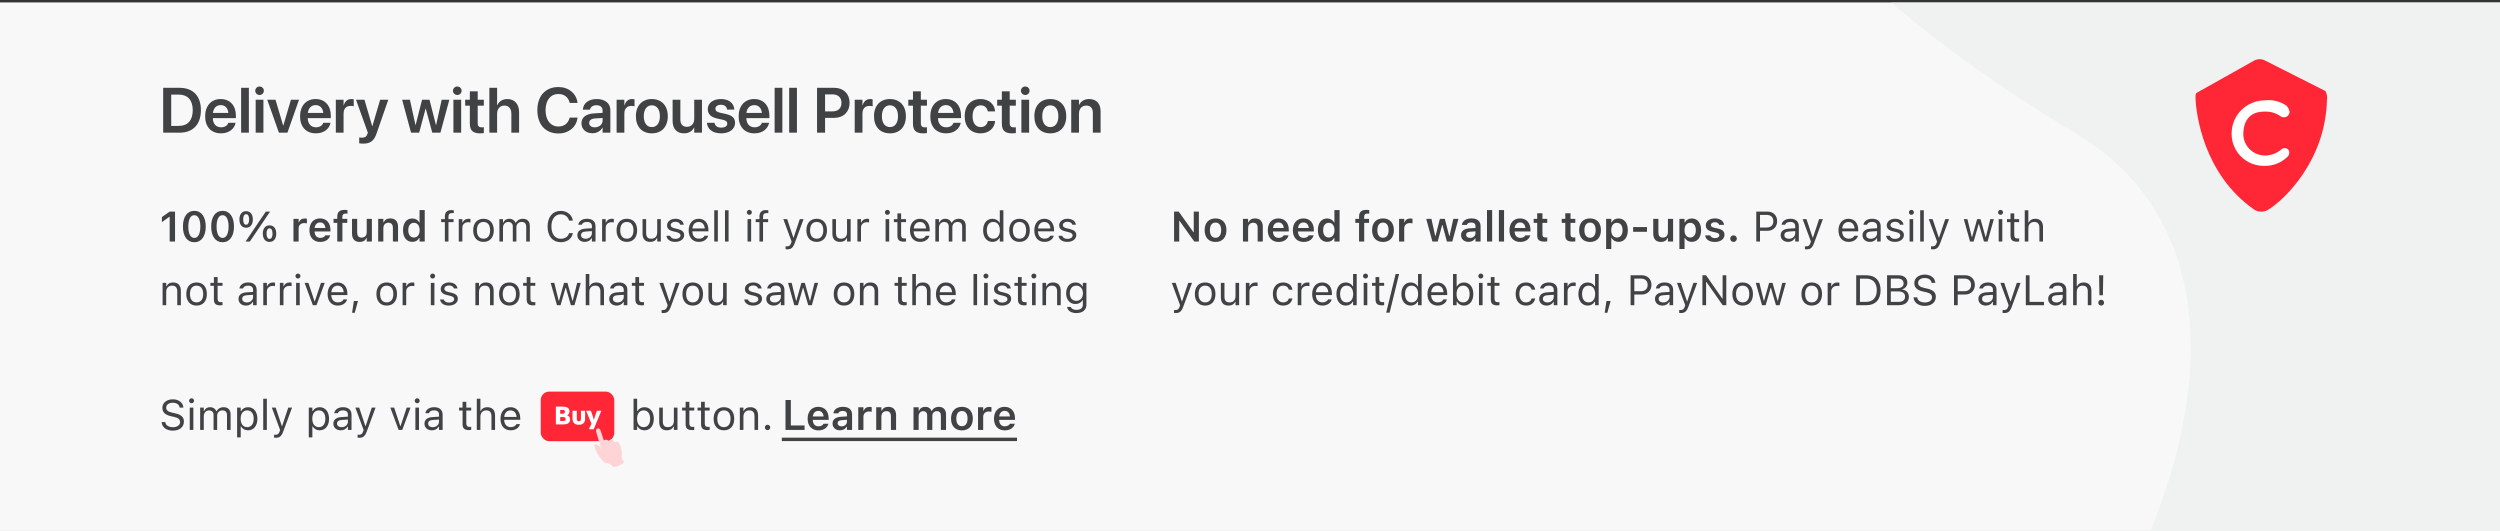 <svg width="942" height="200" viewBox="0 0 942 200" fill="none" xmlns="http://www.w3.org/2000/svg">
<rect x="0" y="0" width="942" height="200" fill="#333333" stroke="none"/>
<g clip-path="url(#clip0_2523_205884)">
<rect width="942" height="199" transform="translate(0 0.998)" fill="#F8F8F9"/>
<rect y="-20.001" width="942" height="316" fill="#F8F8F9"/>
<path d="M782.5 50.498C637.743 -36.498 607.573 -126.668 657.873 -214.838L1201.99 -25.892L837.026 448.262L684.18 336.321C786.956 295.112 884 111.498 782.5 50.498Z" fill="#F0F1F1"/>
<path d="M61.488 49.998H67.664C72.727 49.998 75.703 46.857 75.703 41.502V41.478C75.703 36.135 72.703 33.088 67.664 33.088H61.488V49.998ZM64.512 47.443V35.643H67.348C70.711 35.643 72.621 37.717 72.621 41.49V41.514C72.621 45.369 70.746 47.443 67.348 47.443H64.512ZM83.273 50.244C86.519 50.244 88.348 48.322 88.734 46.412L88.769 46.283H86.039L86.016 46.365C85.734 47.197 84.785 47.971 83.332 47.971C81.434 47.971 80.238 46.682 80.191 44.502H88.887V43.565C88.887 39.815 86.684 37.318 83.133 37.318C79.582 37.318 77.297 39.897 77.297 43.81V43.822C77.297 47.772 79.547 50.244 83.273 50.244ZM83.168 39.603C84.715 39.603 85.84 40.588 86.051 42.557H80.227C80.461 40.647 81.621 39.603 83.168 39.603ZM90.856 49.998H93.773V33.088H90.856V49.998ZM97.805 35.795C98.719 35.795 99.422 35.068 99.422 34.201C99.422 33.31 98.719 32.596 97.805 32.596C96.891 32.596 96.176 33.31 96.176 34.201C96.176 35.068 96.891 35.795 97.805 35.795ZM96.34 49.998H99.258V37.576H96.34V49.998ZM105.094 49.998H108.305L112.676 37.576H109.629L106.758 47.291H106.688L103.805 37.576H100.699L105.094 49.998ZM119.039 50.244C122.285 50.244 124.113 48.322 124.5 46.412L124.535 46.283H121.805L121.781 46.365C121.5 47.197 120.551 47.971 119.098 47.971C117.199 47.971 116.004 46.682 115.957 44.502H124.652V43.565C124.652 39.815 122.449 37.318 118.898 37.318C115.348 37.318 113.062 39.897 113.062 43.81V43.822C113.062 47.772 115.312 50.244 119.039 50.244ZM118.934 39.603C120.48 39.603 121.605 40.588 121.816 42.557H115.992C116.227 40.647 117.387 39.603 118.934 39.603ZM126.539 49.998H129.457V42.791C129.457 40.951 130.453 39.908 132.105 39.908C132.598 39.908 133.043 39.978 133.289 40.072V37.435C133.066 37.377 132.727 37.318 132.363 37.318C130.934 37.318 129.902 38.221 129.516 39.721H129.457V37.576H126.539V49.998ZM136.852 54.123C139.441 54.123 140.895 53.15 141.844 50.42L146.309 37.576H143.238L140.32 47.514H140.238L137.332 37.576H134.145L138.609 50.01L138.434 50.514C138.059 51.557 137.438 51.873 136.324 51.873C135.914 51.873 135.574 51.815 135.352 51.768V53.994C135.703 54.053 136.289 54.123 136.852 54.123ZM154.887 49.998H157.934L160.371 40.916H160.43L162.879 49.998H165.949L169.312 37.576H166.43L164.332 47.115H164.262L161.836 37.576H159.035L156.609 47.115H156.551L154.453 37.576H151.523L154.887 49.998ZM172.312 35.795C173.227 35.795 173.93 35.068 173.93 34.201C173.93 33.31 173.227 32.596 172.312 32.596C171.398 32.596 170.684 33.31 170.684 34.201C170.684 35.068 171.398 35.795 172.312 35.795ZM170.848 49.998H173.766V37.576H170.848V49.998ZM180.867 50.244C181.453 50.244 181.969 50.185 182.309 50.139V47.947C182.109 47.959 181.887 47.994 181.605 47.994C180.539 47.994 180 47.607 180 46.389V39.826H182.309V37.576H180V34.424H177.035V37.576H175.277V39.826H177.035V46.635C177.035 49.19 178.266 50.244 180.867 50.244ZM184.395 49.998H187.312V42.838C187.312 41.033 188.391 39.779 190.043 39.779C191.719 39.779 192.68 40.928 192.68 42.838V49.998H195.598V42.264C195.598 39.264 193.887 37.318 191.215 37.318C189.352 37.318 188.027 38.174 187.383 39.662H187.312V33.088H184.395V49.998ZM210.41 50.291C214.301 50.291 217.172 47.889 217.605 44.42L217.629 44.303H214.664L214.629 44.42C214.078 46.506 212.566 47.666 210.41 47.666C207.469 47.666 205.57 45.299 205.57 41.537V41.525C205.57 37.775 207.457 35.42 210.41 35.42C212.613 35.42 214.102 36.627 214.594 38.56L214.652 38.783H217.617L217.605 38.666C217.16 35.221 214.301 32.795 210.41 32.795C205.559 32.795 202.477 36.123 202.477 41.525V41.537C202.477 46.94 205.547 50.291 210.41 50.291ZM223.254 50.209C224.895 50.209 226.277 49.389 226.992 48.088H227.062V49.998H229.98V41.455C229.98 38.959 227.977 37.318 224.871 37.318C221.719 37.318 219.809 38.971 219.633 41.174L219.621 41.315H222.328L222.352 41.209C222.539 40.295 223.383 39.65 224.766 39.65C226.242 39.65 227.062 40.412 227.062 41.666V42.522L223.816 42.721C220.805 42.908 219.094 44.232 219.094 46.435V46.459C219.094 48.674 220.77 50.209 223.254 50.209ZM222 46.342V46.33C222 45.346 222.785 44.725 224.227 44.631L227.062 44.455V45.393C227.062 46.869 225.797 47.982 224.121 47.982C222.844 47.982 222 47.361 222 46.342ZM232.336 49.998H235.254V42.791C235.254 40.951 236.25 39.908 237.902 39.908C238.395 39.908 238.84 39.978 239.086 40.072V37.435C238.863 37.377 238.523 37.318 238.16 37.318C236.73 37.318 235.699 38.221 235.312 39.721H235.254V37.576H232.336V49.998ZM245.613 50.244C249.258 50.244 251.625 47.818 251.625 43.787V43.764C251.625 39.756 249.223 37.318 245.602 37.318C241.992 37.318 239.602 39.779 239.602 43.764V43.787C239.602 47.807 241.957 50.244 245.613 50.244ZM245.625 47.889C243.762 47.889 242.578 46.4 242.578 43.787V43.764C242.578 41.185 243.785 39.685 245.602 39.685C247.453 39.685 248.648 41.174 248.648 43.764V43.787C248.648 46.389 247.465 47.889 245.625 47.889ZM257.73 50.244C259.605 50.244 260.883 49.377 261.527 48.053H261.586V49.998H264.504V37.576H261.586V44.772C261.586 46.576 260.52 47.783 258.844 47.783C257.18 47.783 256.359 46.787 256.359 45.029V37.576H253.441V45.603C253.441 48.486 255 50.244 257.73 50.244ZM271.758 50.244C274.805 50.244 276.973 48.674 276.973 46.33V46.318C276.973 44.514 275.977 43.506 273.41 42.932L271.336 42.475C270.047 42.182 269.566 41.713 269.566 40.998V40.986C269.566 40.072 270.375 39.475 271.664 39.475C273.023 39.475 273.82 40.201 273.949 41.197L273.961 41.291H276.68L276.668 41.162C276.562 39.018 274.758 37.318 271.664 37.318C268.664 37.318 266.684 38.853 266.684 41.127V41.139C266.684 42.978 267.879 44.139 270.258 44.666L272.32 45.123C273.609 45.416 274.043 45.838 274.043 46.588V46.6C274.043 47.514 273.188 48.088 271.77 48.088C270.293 48.088 269.484 47.455 269.262 46.389L269.238 46.283H266.367L266.379 46.389C266.637 48.697 268.5 50.244 271.758 50.244ZM284.297 50.244C287.543 50.244 289.371 48.322 289.758 46.412L289.793 46.283H287.062L287.039 46.365C286.758 47.197 285.809 47.971 284.355 47.971C282.457 47.971 281.262 46.682 281.215 44.502H289.91V43.565C289.91 39.815 287.707 37.318 284.156 37.318C280.605 37.318 278.32 39.897 278.32 43.81V43.822C278.32 47.772 280.57 50.244 284.297 50.244ZM284.191 39.603C285.738 39.603 286.863 40.588 287.074 42.557H281.25C281.484 40.647 282.645 39.603 284.191 39.603ZM291.879 49.998H294.797V33.088H291.879V49.998ZM297.363 49.998H300.281V33.088H297.363V49.998ZM307.863 49.998H310.887V44.408H314.379C317.801 44.408 320.133 42.135 320.133 38.76V38.736C320.133 35.35 317.801 33.088 314.379 33.088H307.863V49.998ZM313.629 35.56C315.797 35.56 317.062 36.721 317.062 38.748V38.772C317.062 40.799 315.797 41.971 313.629 41.971H310.887V35.56H313.629ZM322.055 49.998H324.973V42.791C324.973 40.951 325.969 39.908 327.621 39.908C328.113 39.908 328.559 39.978 328.805 40.072V37.435C328.582 37.377 328.242 37.318 327.879 37.318C326.449 37.318 325.418 38.221 325.031 39.721H324.973V37.576H322.055V49.998ZM335.332 50.244C338.977 50.244 341.344 47.818 341.344 43.787V43.764C341.344 39.756 338.941 37.318 335.32 37.318C331.711 37.318 329.32 39.779 329.32 43.764V43.787C329.32 47.807 331.676 50.244 335.332 50.244ZM335.344 47.889C333.48 47.889 332.297 46.4 332.297 43.787V43.764C332.297 41.185 333.504 39.685 335.32 39.685C337.172 39.685 338.367 41.174 338.367 43.764V43.787C338.367 46.389 337.184 47.889 335.344 47.889ZM347.836 50.244C348.422 50.244 348.938 50.185 349.277 50.139V47.947C349.078 47.959 348.855 47.994 348.574 47.994C347.508 47.994 346.969 47.607 346.969 46.389V39.826H349.277V37.576H346.969V34.424H344.004V37.576H342.246V39.826H344.004V46.635C344.004 49.19 345.234 50.244 347.836 50.244ZM356.508 50.244C359.754 50.244 361.582 48.322 361.969 46.412L362.004 46.283H359.273L359.25 46.365C358.969 47.197 358.02 47.971 356.566 47.971C354.668 47.971 353.473 46.682 353.426 44.502H362.121V43.565C362.121 39.815 359.918 37.318 356.367 37.318C352.816 37.318 350.531 39.897 350.531 43.81V43.822C350.531 47.772 352.781 50.244 356.508 50.244ZM356.402 39.603C357.949 39.603 359.074 40.588 359.285 42.557H353.461C353.695 40.647 354.855 39.603 356.402 39.603ZM369.492 50.244C372.633 50.244 374.73 48.275 374.953 45.685L374.965 45.603H372.211L372.188 45.709C371.918 47.01 370.98 47.889 369.504 47.889C367.664 47.889 366.469 46.389 366.469 43.799V43.787C366.469 41.244 367.652 39.685 369.492 39.685C371.039 39.685 371.93 40.658 372.176 41.865L372.199 41.971H374.953L374.941 41.877C374.766 39.393 372.727 37.318 369.457 37.318C365.836 37.318 363.492 39.803 363.492 43.764V43.775C363.492 47.76 365.801 50.244 369.492 50.244ZM381.328 50.244C381.914 50.244 382.43 50.185 382.77 50.139V47.947C382.57 47.959 382.348 47.994 382.066 47.994C381 47.994 380.461 47.607 380.461 46.389V39.826H382.77V37.576H380.461V34.424H377.496V37.576H375.738V39.826H377.496V46.635C377.496 49.19 378.727 50.244 381.328 50.244ZM386.32 35.795C387.234 35.795 387.938 35.068 387.938 34.201C387.938 33.31 387.234 32.596 386.32 32.596C385.406 32.596 384.691 33.31 384.691 34.201C384.691 35.068 385.406 35.795 386.32 35.795ZM384.855 49.998H387.773V37.576H384.855V49.998ZM395.754 50.244C399.398 50.244 401.766 47.818 401.766 43.787V43.764C401.766 39.756 399.363 37.318 395.742 37.318C392.133 37.318 389.742 39.779 389.742 43.764V43.787C389.742 47.807 392.098 50.244 395.754 50.244ZM395.766 47.889C393.902 47.889 392.719 46.4 392.719 43.787V43.764C392.719 41.185 393.926 39.685 395.742 39.685C397.594 39.685 398.789 41.174 398.789 43.764V43.787C398.789 46.389 397.605 47.889 395.766 47.889ZM403.641 49.998H406.559V42.791C406.559 40.998 407.625 39.779 409.301 39.779C410.965 39.779 411.785 40.775 411.785 42.545V49.998H414.703V41.959C414.703 39.076 413.145 37.318 410.414 37.318C408.527 37.318 407.262 38.185 406.617 39.522H406.559V37.576H403.641V49.998Z" fill="#414244"/>
<path d="M63.938 90.998H65.953V79.725H63.945L61 81.795V83.693L63.805 81.709H63.938V90.998ZM73.219 91.279C75.898 91.279 77.523 89.006 77.523 85.365V85.35C77.523 81.709 75.898 79.443 73.219 79.443C70.539 79.443 68.93 81.709 68.93 85.35V85.365C68.93 89.006 70.539 91.279 73.219 91.279ZM73.219 89.647C71.781 89.647 70.961 88.037 70.961 85.365V85.35C70.961 82.678 71.781 81.084 73.219 81.084C74.656 81.084 75.492 82.678 75.492 85.35V85.365C75.492 88.037 74.656 89.647 73.219 89.647ZM83.859 91.279C86.539 91.279 88.164 89.006 88.164 85.365V85.35C88.164 81.709 86.539 79.443 83.859 79.443C81.18 79.443 79.57 81.709 79.57 85.35V85.365C79.57 89.006 81.18 91.279 83.859 91.279ZM83.859 89.647C82.422 89.647 81.602 88.037 81.602 85.365V85.35C81.602 82.678 82.422 81.084 83.859 81.084C85.297 81.084 86.133 82.678 86.133 85.35V85.365C86.133 88.037 85.297 89.647 83.859 89.647ZM92.742 85.811C94.312 85.811 95.273 84.615 95.273 82.693V82.686C95.273 80.764 94.312 79.568 92.742 79.568C91.164 79.568 90.211 80.764 90.211 82.686V82.693C90.211 84.615 91.164 85.811 92.742 85.811ZM94.148 90.998L101.766 79.725H100.156L92.539 90.998H94.148ZM92.742 84.678C92.023 84.678 91.625 83.951 91.625 82.693V82.686C91.625 81.42 92.023 80.701 92.742 80.701C93.453 80.701 93.867 81.42 93.867 82.686V82.693C93.867 83.951 93.453 84.678 92.742 84.678ZM101.562 91.154C103.133 91.154 104.094 89.951 104.094 88.029V88.022C104.094 86.1 103.133 84.912 101.562 84.912C99.984 84.912 99.023 86.1 99.023 88.022V88.029C99.023 89.951 99.984 91.154 101.562 91.154ZM101.562 90.022C100.844 90.022 100.438 89.295 100.438 88.029V88.022C100.438 86.764 100.844 86.045 101.562 86.045C102.273 86.045 102.688 86.764 102.688 88.022V88.029C102.688 89.295 102.273 90.022 101.562 90.022ZM110.578 90.998H112.523V86.037C112.523 84.818 113.375 84.045 114.672 84.045C115.008 84.045 115.328 84.092 115.641 84.154V82.412C115.453 82.357 115.148 82.318 114.852 82.318C113.727 82.318 112.945 82.857 112.656 83.772H112.523V82.459H110.578V90.998ZM120.672 91.17C122.992 91.17 124.133 89.834 124.406 88.732L124.43 88.662H122.578L122.555 88.717C122.367 89.107 121.766 89.639 120.711 89.639C119.391 89.639 118.562 88.748 118.539 87.217H124.508V86.576C124.508 83.998 123.008 82.295 120.578 82.295C118.148 82.295 116.594 84.053 116.594 86.74V86.748C116.594 89.467 118.133 91.17 120.672 91.17ZM120.602 83.818C121.688 83.818 122.477 84.514 122.609 85.912H118.555C118.703 84.553 119.516 83.818 120.602 83.818ZM127.078 90.998H129.023V83.967H130.844V82.459H128.992V81.725C128.992 80.912 129.344 80.475 130.258 80.475C130.531 80.475 130.773 80.49 130.922 80.514V79.154C130.609 79.1 130.258 79.076 129.844 79.076C127.945 79.076 127.078 79.912 127.078 81.615V82.459H125.68V83.967H127.078V90.998ZM135.547 91.17C136.781 91.17 137.648 90.615 138.047 89.701H138.18V90.998H140.125V82.459H138.18V87.436C138.18 88.717 137.508 89.529 136.25 89.529C135.078 89.529 134.586 88.857 134.586 87.537V82.459H132.641V87.982C132.641 90.014 133.625 91.17 135.547 91.17ZM142.5 90.998H144.445V86.022C144.445 84.74 145.164 83.928 146.32 83.928C147.5 83.928 148.039 84.6 148.039 85.928V90.998H149.984V85.475C149.984 83.443 148.945 82.295 147.039 82.295C145.805 82.295 144.984 82.85 144.578 83.764H144.445V82.459H142.5V90.998ZM155.359 91.139C156.562 91.139 157.484 90.592 157.953 89.662H158.086V90.998H160.039V79.154H158.086V83.818H157.953C157.508 82.897 156.531 82.318 155.359 82.318C153.195 82.318 151.859 84.006 151.859 86.725V86.74C151.859 89.443 153.219 91.139 155.359 91.139ZM155.969 89.498C154.641 89.498 153.836 88.459 153.836 86.74V86.725C153.836 85.006 154.648 83.959 155.969 83.959C157.289 83.959 158.117 85.014 158.117 86.725V86.74C158.117 88.451 157.297 89.498 155.969 89.498ZM167.625 90.998H168.984V83.701H170.898V82.576H168.984V81.678C168.984 80.756 169.375 80.279 170.344 80.279C170.586 80.279 170.812 80.287 170.977 80.318V79.232C170.695 79.178 170.398 79.154 170.07 79.154C168.469 79.154 167.625 79.959 167.625 81.639V82.576H166.227V83.701H167.625V90.998ZM172.859 90.998H174.219V85.779C174.219 84.545 175.141 83.725 176.438 83.725C176.734 83.725 176.992 83.756 177.273 83.803V82.482C177.141 82.459 176.852 82.428 176.594 82.428C175.453 82.428 174.664 82.943 174.344 83.826H174.219V82.576H172.859V90.998ZM182.18 91.147C184.578 91.147 186.062 89.49 186.062 86.795V86.779C186.062 84.076 184.578 82.428 182.18 82.428C179.781 82.428 178.297 84.076 178.297 86.779V86.795C178.297 89.49 179.781 91.147 182.18 91.147ZM182.18 89.943C180.586 89.943 179.688 88.779 179.688 86.795V86.779C179.688 84.787 180.586 83.631 182.18 83.631C183.773 83.631 184.672 84.787 184.672 86.779V86.795C184.672 88.779 183.773 89.943 182.18 89.943ZM188.172 90.998H189.531V85.779C189.531 84.592 190.367 83.631 191.469 83.631C192.531 83.631 193.219 84.279 193.219 85.279V90.998H194.578V85.584C194.578 84.514 195.352 83.631 196.523 83.631C197.711 83.631 198.281 84.248 198.281 85.49V90.998H199.641V85.178C199.641 83.412 198.68 82.428 196.961 82.428C195.797 82.428 194.836 83.014 194.383 83.904H194.258C193.867 83.029 193.07 82.428 191.93 82.428C190.828 82.428 190.031 82.951 189.656 83.857H189.531V82.576H188.172V90.998ZM211.305 91.264C213.703 91.264 215.484 89.928 215.859 87.865V87.85H214.438L214.422 87.865C214.07 89.162 212.875 89.967 211.305 89.967C209.133 89.967 207.773 88.193 207.773 85.373V85.357C207.773 82.537 209.133 80.756 211.297 80.756C212.852 80.756 214.055 81.67 214.43 83.115L214.438 83.131H215.852L215.859 83.115C215.523 80.951 213.672 79.459 211.297 79.459C208.234 79.459 206.328 81.725 206.328 85.357V85.373C206.328 88.998 208.242 91.264 211.305 91.264ZM220.359 91.147C221.492 91.147 222.375 90.654 222.906 89.756H223.031V90.998H224.391V85.232C224.391 83.482 223.242 82.428 221.188 82.428C219.391 82.428 218.109 83.318 217.891 84.639L217.883 84.686H219.242L219.25 84.662C219.469 84.006 220.133 83.631 221.141 83.631C222.398 83.631 223.031 84.193 223.031 85.232V85.998L220.617 86.147C218.656 86.264 217.547 87.131 217.547 88.631V88.647C217.547 90.178 218.758 91.147 220.359 91.147ZM218.938 88.615V88.6C218.938 87.764 219.5 87.311 220.781 87.232L223.031 87.092V87.857C223.031 89.061 222.023 89.967 220.641 89.967C219.664 89.967 218.938 89.467 218.938 88.615ZM226.875 90.998H228.234V85.779C228.234 84.545 229.156 83.725 230.453 83.725C230.75 83.725 231.008 83.756 231.289 83.803V82.482C231.156 82.459 230.867 82.428 230.609 82.428C229.469 82.428 228.68 82.943 228.359 83.826H228.234V82.576H226.875V90.998ZM236.195 91.147C238.594 91.147 240.078 89.49 240.078 86.795V86.779C240.078 84.076 238.594 82.428 236.195 82.428C233.797 82.428 232.312 84.076 232.312 86.779V86.795C232.312 89.49 233.797 91.147 236.195 91.147ZM236.195 89.943C234.602 89.943 233.703 88.779 233.703 86.795V86.779C233.703 84.787 234.602 83.631 236.195 83.631C237.789 83.631 238.688 84.787 238.688 86.779V86.795C238.688 88.779 237.789 89.943 236.195 89.943ZM245.008 91.147C246.242 91.147 247.094 90.639 247.508 89.74H247.633V90.998H248.992V82.576H247.633V87.561C247.633 89.037 246.844 89.943 245.359 89.943C244.016 89.943 243.469 89.217 243.469 87.701V82.576H242.109V88.029C242.109 90.022 243.094 91.147 245.008 91.147ZM254.422 91.147C256.336 91.147 257.797 90.107 257.797 88.607V88.592C257.797 87.389 257.031 86.701 255.445 86.318L254.148 86.006C253.156 85.764 252.734 85.404 252.734 84.834V84.818C252.734 84.076 253.469 83.561 254.469 83.561C255.484 83.561 256.141 84.022 256.32 84.686H257.656C257.469 83.311 256.242 82.428 254.477 82.428C252.688 82.428 251.344 83.482 251.344 84.881V84.889C251.344 86.1 252.055 86.787 253.633 87.162L254.938 87.475C255.977 87.725 256.406 88.123 256.406 88.693V88.709C256.406 89.475 255.602 90.014 254.469 90.014C253.391 90.014 252.719 89.553 252.492 88.85H251.102C251.258 90.24 252.547 91.147 254.422 91.147ZM263.344 91.147C265.328 91.147 266.531 90.022 266.82 88.881L266.836 88.818H265.477L265.445 88.889C265.219 89.397 264.516 89.936 263.375 89.936C261.875 89.936 260.914 88.92 260.875 87.178H266.938V86.647C266.938 84.131 265.547 82.428 263.258 82.428C260.969 82.428 259.484 84.209 259.484 86.811V86.818C259.484 89.459 260.938 91.147 263.344 91.147ZM263.25 83.639C264.492 83.639 265.414 84.428 265.555 86.092H260.898C261.047 84.49 262 83.639 263.25 83.639ZM269.125 90.998H270.484V79.232H269.125V90.998ZM273.172 90.998H274.531V79.232H273.172V90.998ZM282.359 80.951C282.875 80.951 283.297 80.529 283.297 80.014C283.297 79.498 282.875 79.076 282.359 79.076C281.844 79.076 281.422 79.498 281.422 80.014C281.422 80.529 281.844 80.951 282.359 80.951ZM281.672 90.998H283.031V82.576H281.672V90.998ZM286.156 90.998H287.516V83.701H289.43V82.576H287.516V81.678C287.516 80.756 287.906 80.279 288.875 80.279C289.117 80.279 289.344 80.287 289.508 80.318V79.232C289.227 79.178 288.93 79.154 288.602 79.154C287 79.154 286.156 79.959 286.156 81.639V82.576H284.758V83.701H286.156V90.998ZM296.609 93.951C298.102 93.951 298.797 93.404 299.492 91.514L302.781 82.576H301.352L299.047 89.506H298.922L296.609 82.576H295.156L298.273 91.006L298.117 91.506C297.812 92.475 297.344 92.826 296.57 92.826C296.383 92.826 296.172 92.818 296.008 92.787V93.904C296.195 93.936 296.43 93.951 296.609 93.951ZM307.727 91.147C310.125 91.147 311.609 89.49 311.609 86.795V86.779C311.609 84.076 310.125 82.428 307.727 82.428C305.328 82.428 303.844 84.076 303.844 86.779V86.795C303.844 89.49 305.328 91.147 307.727 91.147ZM307.727 89.943C306.133 89.943 305.234 88.779 305.234 86.795V86.779C305.234 84.787 306.133 83.631 307.727 83.631C309.32 83.631 310.219 84.787 310.219 86.779V86.795C310.219 88.779 309.32 89.943 307.727 89.943ZM316.539 91.147C317.773 91.147 318.625 90.639 319.039 89.74H319.164V90.998H320.523V82.576H319.164V87.561C319.164 89.037 318.375 89.943 316.891 89.943C315.547 89.943 315 89.217 315 87.701V82.576H313.641V88.029C313.641 90.022 314.625 91.147 316.539 91.147ZM323.062 90.998H324.422V85.779C324.422 84.545 325.344 83.725 326.641 83.725C326.938 83.725 327.195 83.756 327.477 83.803V82.482C327.344 82.459 327.055 82.428 326.797 82.428C325.656 82.428 324.867 82.943 324.547 83.826H324.422V82.576H323.062V90.998ZM334.375 80.951C334.891 80.951 335.312 80.529 335.312 80.014C335.312 79.498 334.891 79.076 334.375 79.076C333.859 79.076 333.438 79.498 333.438 80.014C333.438 80.529 333.859 80.951 334.375 80.951ZM333.688 90.998H335.047V82.576H333.688V90.998ZM340.602 91.061C340.867 91.061 341.125 91.029 341.391 90.982V89.826C341.141 89.85 341.008 89.857 340.766 89.857C339.891 89.857 339.547 89.459 339.547 88.467V83.701H341.391V82.576H339.547V80.397H338.141V82.576H336.812V83.701H338.141V88.811C338.141 90.42 338.867 91.061 340.602 91.061ZM346.734 91.147C348.719 91.147 349.922 90.022 350.211 88.881L350.227 88.818H348.867L348.836 88.889C348.609 89.397 347.906 89.936 346.766 89.936C345.266 89.936 344.305 88.92 344.266 87.178H350.328V86.647C350.328 84.131 348.938 82.428 346.648 82.428C344.359 82.428 342.875 84.209 342.875 86.811V86.818C342.875 89.459 344.328 91.147 346.734 91.147ZM346.641 83.639C347.883 83.639 348.805 84.428 348.945 86.092H344.289C344.438 84.49 345.391 83.639 346.641 83.639ZM352.438 90.998H353.797V85.779C353.797 84.592 354.633 83.631 355.734 83.631C356.797 83.631 357.484 84.279 357.484 85.279V90.998H358.844V85.584C358.844 84.514 359.617 83.631 360.789 83.631C361.977 83.631 362.547 84.248 362.547 85.49V90.998H363.906V85.178C363.906 83.412 362.945 82.428 361.227 82.428C360.062 82.428 359.102 83.014 358.648 83.904H358.523C358.133 83.029 357.336 82.428 356.195 82.428C355.094 82.428 354.297 82.951 353.922 83.857H353.797V82.576H352.438V90.998ZM373.969 91.147C375.141 91.147 376.078 90.592 376.594 89.654H376.719V90.998H378.078V79.232H376.719V83.904H376.594C376.133 83.006 375.125 82.428 373.969 82.428C371.828 82.428 370.438 84.139 370.438 86.779V86.795C370.438 89.42 371.836 91.147 373.969 91.147ZM374.281 89.943C372.742 89.943 371.828 88.756 371.828 86.795V86.779C371.828 84.818 372.742 83.631 374.281 83.631C375.812 83.631 376.75 84.834 376.75 86.779V86.795C376.75 88.74 375.812 89.943 374.281 89.943ZM384.148 91.147C386.547 91.147 388.031 89.49 388.031 86.795V86.779C388.031 84.076 386.547 82.428 384.148 82.428C381.75 82.428 380.266 84.076 380.266 86.779V86.795C380.266 89.49 381.75 91.147 384.148 91.147ZM384.148 89.943C382.555 89.943 381.656 88.779 381.656 86.795V86.779C381.656 84.787 382.555 83.631 384.148 83.631C385.742 83.631 386.641 84.787 386.641 86.779V86.795C386.641 88.779 385.742 89.943 384.148 89.943ZM393.578 91.147C395.562 91.147 396.766 90.022 397.055 88.881L397.07 88.818H395.711L395.68 88.889C395.453 89.397 394.75 89.936 393.609 89.936C392.109 89.936 391.148 88.92 391.109 87.178H397.172V86.647C397.172 84.131 395.781 82.428 393.492 82.428C391.203 82.428 389.719 84.209 389.719 86.811V86.818C389.719 89.459 391.172 91.147 393.578 91.147ZM393.484 83.639C394.727 83.639 395.648 84.428 395.789 86.092H391.133C391.281 84.49 392.234 83.639 393.484 83.639ZM402.172 91.147C404.086 91.147 405.547 90.107 405.547 88.607V88.592C405.547 87.389 404.781 86.701 403.195 86.318L401.898 86.006C400.906 85.764 400.484 85.404 400.484 84.834V84.818C400.484 84.076 401.219 83.561 402.219 83.561C403.234 83.561 403.891 84.022 404.07 84.686H405.406C405.219 83.311 403.992 82.428 402.227 82.428C400.438 82.428 399.094 83.482 399.094 84.881V84.889C399.094 86.1 399.805 86.787 401.383 87.162L402.688 87.475C403.727 87.725 404.156 88.123 404.156 88.693V88.709C404.156 89.475 403.352 90.014 402.219 90.014C401.141 90.014 400.469 89.553 400.242 88.85H398.852C399.008 90.24 400.297 91.147 402.172 91.147ZM61.266 114.998H62.625V110.014C62.625 108.537 63.477 107.631 64.82 107.631C66.164 107.631 66.789 108.357 66.789 109.873V114.998H68.148V109.545C68.148 107.545 67.094 106.428 65.203 106.428C63.961 106.428 63.172 106.951 62.75 107.842H62.625V106.576H61.266V114.998ZM74.07 115.146C76.469 115.146 77.953 113.49 77.953 110.795V110.779C77.953 108.076 76.469 106.428 74.07 106.428C71.672 106.428 70.188 108.076 70.188 110.779V110.795C70.188 113.49 71.672 115.146 74.07 115.146ZM74.07 113.943C72.477 113.943 71.578 112.779 71.578 110.795V110.779C71.578 108.787 72.477 107.631 74.07 107.631C75.664 107.631 76.562 108.787 76.562 110.779V110.795C76.562 112.779 75.664 113.943 74.07 113.943ZM83.055 115.061C83.32 115.061 83.578 115.029 83.844 114.982V113.826C83.594 113.85 83.461 113.857 83.219 113.857C82.344 113.857 82 113.459 82 112.467V107.701H83.844V106.576H82V104.396H80.594V106.576H79.266V107.701H80.594V112.811C80.594 114.42 81.32 115.061 83.055 115.061ZM92.688 115.146C93.82 115.146 94.703 114.654 95.234 113.756H95.359V114.998H96.719V109.232C96.719 107.482 95.57 106.428 93.516 106.428C91.719 106.428 90.438 107.318 90.219 108.639L90.211 108.686H91.57L91.578 108.662C91.797 108.006 92.461 107.631 93.469 107.631C94.727 107.631 95.359 108.193 95.359 109.232V109.998L92.945 110.146C90.984 110.264 89.875 111.131 89.875 112.631V112.646C89.875 114.178 91.086 115.146 92.688 115.146ZM91.266 112.615V112.6C91.266 111.764 91.828 111.311 93.109 111.232L95.359 111.092V111.857C95.359 113.061 94.352 113.967 92.969 113.967C91.992 113.967 91.266 113.467 91.266 112.615ZM99.203 114.998H100.562V109.779C100.562 108.545 101.484 107.725 102.781 107.725C103.078 107.725 103.336 107.756 103.617 107.803V106.482C103.484 106.459 103.195 106.428 102.938 106.428C101.797 106.428 101.008 106.943 100.688 107.826H100.562V106.576H99.203V114.998ZM105.453 114.998H106.812V109.779C106.812 108.545 107.734 107.725 109.031 107.725C109.328 107.725 109.586 107.756 109.867 107.803V106.482C109.734 106.459 109.445 106.428 109.188 106.428C108.047 106.428 107.258 106.943 106.938 107.826H106.812V106.576H105.453V114.998ZM112.266 104.951C112.781 104.951 113.203 104.529 113.203 104.014C113.203 103.498 112.781 103.076 112.266 103.076C111.75 103.076 111.328 103.498 111.328 104.014C111.328 104.529 111.75 104.951 112.266 104.951ZM111.578 114.998H112.938V106.576H111.578V114.998ZM117.883 114.998H119.258L122.375 106.576H120.938L118.633 113.514H118.508L116.203 106.576H114.766L117.883 114.998ZM127.297 115.146C129.281 115.146 130.484 114.021 130.773 112.881L130.789 112.818H129.43L129.398 112.889C129.172 113.396 128.469 113.936 127.328 113.936C125.828 113.936 124.867 112.92 124.828 111.178H130.891V110.646C130.891 108.131 129.5 106.428 127.211 106.428C124.922 106.428 123.438 108.209 123.438 110.811V110.818C123.438 113.459 124.891 115.146 127.297 115.146ZM127.203 107.639C128.445 107.639 129.367 108.428 129.508 110.092H124.852C125 108.49 125.953 107.639 127.203 107.639ZM132.656 117.865H133.664L134.891 113.42H133.336L132.656 117.865ZM145.711 115.146C148.109 115.146 149.594 113.49 149.594 110.795V110.779C149.594 108.076 148.109 106.428 145.711 106.428C143.312 106.428 141.828 108.076 141.828 110.779V110.795C141.828 113.49 143.312 115.146 145.711 115.146ZM145.711 113.943C144.117 113.943 143.219 112.779 143.219 110.795V110.779C143.219 108.787 144.117 107.631 145.711 107.631C147.305 107.631 148.203 108.787 148.203 110.779V110.795C148.203 112.779 147.305 113.943 145.711 113.943ZM151.703 114.998H153.062V109.779C153.062 108.545 153.984 107.725 155.281 107.725C155.578 107.725 155.836 107.756 156.117 107.803V106.482C155.984 106.459 155.695 106.428 155.438 106.428C154.297 106.428 153.508 106.943 153.188 107.826H153.062V106.576H151.703V114.998ZM163.016 104.951C163.531 104.951 163.953 104.529 163.953 104.014C163.953 103.498 163.531 103.076 163.016 103.076C162.5 103.076 162.078 103.498 162.078 104.014C162.078 104.529 162.5 104.951 163.016 104.951ZM162.328 114.998H163.688V106.576H162.328V114.998ZM169.141 115.146C171.055 115.146 172.516 114.107 172.516 112.607V112.592C172.516 111.389 171.75 110.701 170.164 110.318L168.867 110.006C167.875 109.764 167.453 109.404 167.453 108.834V108.818C167.453 108.076 168.188 107.561 169.188 107.561C170.203 107.561 170.859 108.021 171.039 108.686H172.375C172.188 107.311 170.961 106.428 169.195 106.428C167.406 106.428 166.062 107.482 166.062 108.881V108.889C166.062 110.1 166.773 110.787 168.352 111.162L169.656 111.475C170.695 111.725 171.125 112.123 171.125 112.693V112.709C171.125 113.475 170.32 114.014 169.188 114.014C168.109 114.014 167.438 113.553 167.211 112.85H165.82C165.977 114.24 167.266 115.146 169.141 115.146ZM179.125 114.998H180.484V110.014C180.484 108.537 181.336 107.631 182.68 107.631C184.023 107.631 184.648 108.357 184.648 109.873V114.998H186.008V109.545C186.008 107.545 184.953 106.428 183.062 106.428C181.82 106.428 181.031 106.951 180.609 107.842H180.484V106.576H179.125V114.998ZM191.93 115.146C194.328 115.146 195.812 113.49 195.812 110.795V110.779C195.812 108.076 194.328 106.428 191.93 106.428C189.531 106.428 188.047 108.076 188.047 110.779V110.795C188.047 113.49 189.531 115.146 191.93 115.146ZM191.93 113.943C190.336 113.943 189.438 112.779 189.438 110.795V110.779C189.438 108.787 190.336 107.631 191.93 107.631C193.523 107.631 194.422 108.787 194.422 110.779V110.795C194.422 112.779 193.523 113.943 191.93 113.943ZM200.914 115.061C201.18 115.061 201.438 115.029 201.703 114.982V113.826C201.453 113.85 201.32 113.857 201.078 113.857C200.203 113.857 199.859 113.459 199.859 112.467V107.701H201.703V106.576H199.859V104.396H198.453V106.576H197.125V107.701H198.453V112.811C198.453 114.42 199.18 115.061 200.914 115.061ZM209.859 114.998H211.219L213.094 108.482H213.219L215.102 114.998H216.469L218.828 106.576H217.477L215.82 113.311H215.695L213.812 106.576H212.523L210.641 113.311H210.516L208.859 106.576H207.5L209.859 114.998ZM220.703 114.998H222.062V110.014C222.062 108.537 222.914 107.631 224.258 107.631C225.602 107.631 226.227 108.357 226.227 109.873V114.998H227.586V109.545C227.586 107.545 226.531 106.428 224.641 106.428C223.398 106.428 222.609 106.951 222.188 107.842H222.062V103.232H220.703V114.998ZM232.359 115.146C233.492 115.146 234.375 114.654 234.906 113.756H235.031V114.998H236.391V109.232C236.391 107.482 235.242 106.428 233.188 106.428C231.391 106.428 230.109 107.318 229.891 108.639L229.883 108.686H231.242L231.25 108.662C231.469 108.006 232.133 107.631 233.141 107.631C234.398 107.631 235.031 108.193 235.031 109.232V109.998L232.617 110.146C230.656 110.264 229.547 111.131 229.547 112.631V112.646C229.547 114.178 230.758 115.146 232.359 115.146ZM230.938 112.615V112.6C230.938 111.764 231.5 111.311 232.781 111.232L235.031 111.092V111.857C235.031 113.061 234.023 113.967 232.641 113.967C231.664 113.967 230.938 113.467 230.938 112.615ZM241.867 115.061C242.133 115.061 242.391 115.029 242.656 114.982V113.826C242.406 113.85 242.273 113.857 242.031 113.857C241.156 113.857 240.812 113.459 240.812 112.467V107.701H242.656V106.576H240.812V104.396H239.406V106.576H238.078V107.701H239.406V112.811C239.406 114.42 240.133 115.061 241.867 115.061ZM249.906 117.951C251.398 117.951 252.094 117.404 252.789 115.514L256.078 106.576H254.648L252.344 113.506H252.219L249.906 106.576H248.453L251.57 115.006L251.414 115.506C251.109 116.475 250.641 116.826 249.867 116.826C249.68 116.826 249.469 116.818 249.305 116.787V117.904C249.492 117.936 249.727 117.951 249.906 117.951ZM261.023 115.146C263.422 115.146 264.906 113.49 264.906 110.795V110.779C264.906 108.076 263.422 106.428 261.023 106.428C258.625 106.428 257.141 108.076 257.141 110.779V110.795C257.141 113.49 258.625 115.146 261.023 115.146ZM261.023 113.943C259.43 113.943 258.531 112.779 258.531 110.795V110.779C258.531 108.787 259.43 107.631 261.023 107.631C262.617 107.631 263.516 108.787 263.516 110.779V110.795C263.516 112.779 262.617 113.943 261.023 113.943ZM269.836 115.146C271.07 115.146 271.922 114.639 272.336 113.74H272.461V114.998H273.82V106.576H272.461V111.561C272.461 113.037 271.672 113.943 270.188 113.943C268.844 113.943 268.297 113.217 268.297 111.701V106.576H266.938V112.029C266.938 114.021 267.922 115.146 269.836 115.146ZM283.75 115.146C285.664 115.146 287.125 114.107 287.125 112.607V112.592C287.125 111.389 286.359 110.701 284.773 110.318L283.477 110.006C282.484 109.764 282.062 109.404 282.062 108.834V108.818C282.062 108.076 282.797 107.561 283.797 107.561C284.812 107.561 285.469 108.021 285.648 108.686H286.984C286.797 107.311 285.57 106.428 283.805 106.428C282.016 106.428 280.672 107.482 280.672 108.881V108.889C280.672 110.1 281.383 110.787 282.961 111.162L284.266 111.475C285.305 111.725 285.734 112.123 285.734 112.693V112.709C285.734 113.475 284.93 114.014 283.797 114.014C282.719 114.014 282.047 113.553 281.82 112.85H280.43C280.586 114.24 281.875 115.146 283.75 115.146ZM291.547 115.146C292.68 115.146 293.562 114.654 294.094 113.756H294.219V114.998H295.578V109.232C295.578 107.482 294.43 106.428 292.375 106.428C290.578 106.428 289.297 107.318 289.078 108.639L289.07 108.686H290.43L290.438 108.662C290.656 108.006 291.32 107.631 292.328 107.631C293.586 107.631 294.219 108.193 294.219 109.232V109.998L291.805 110.146C289.844 110.264 288.734 111.131 288.734 112.631V112.646C288.734 114.178 289.945 115.146 291.547 115.146ZM290.125 112.615V112.6C290.125 111.764 290.688 111.311 291.969 111.232L294.219 111.092V111.857C294.219 113.061 293.211 113.967 291.828 113.967C290.852 113.967 290.125 113.467 290.125 112.615ZM299.297 114.998H300.656L302.531 108.482H302.656L304.539 114.998H305.906L308.266 106.576H306.914L305.258 113.311H305.133L303.25 106.576H301.961L300.078 113.311H299.953L298.297 106.576H296.938L299.297 114.998ZM318.023 115.146C320.422 115.146 321.906 113.49 321.906 110.795V110.779C321.906 108.076 320.422 106.428 318.023 106.428C315.625 106.428 314.141 108.076 314.141 110.779V110.795C314.141 113.49 315.625 115.146 318.023 115.146ZM318.023 113.943C316.43 113.943 315.531 112.779 315.531 110.795V110.779C315.531 108.787 316.43 107.631 318.023 107.631C319.617 107.631 320.516 108.787 320.516 110.779V110.795C320.516 112.779 319.617 113.943 318.023 113.943ZM324.016 114.998H325.375V110.014C325.375 108.537 326.227 107.631 327.57 107.631C328.914 107.631 329.539 108.357 329.539 109.873V114.998H330.898V109.545C330.898 107.545 329.844 106.428 327.953 106.428C326.711 106.428 325.922 106.951 325.5 107.842H325.375V106.576H324.016V114.998ZM340.852 115.061C341.117 115.061 341.375 115.029 341.641 114.982V113.826C341.391 113.85 341.258 113.857 341.016 113.857C340.141 113.857 339.797 113.459 339.797 112.467V107.701H341.641V106.576H339.797V104.396H338.391V106.576H337.062V107.701H338.391V112.811C338.391 114.42 339.117 115.061 340.852 115.061ZM343.75 114.998H345.109V110.014C345.109 108.537 345.961 107.631 347.305 107.631C348.648 107.631 349.273 108.357 349.273 109.873V114.998H350.633V109.545C350.633 107.545 349.578 106.428 347.688 106.428C346.445 106.428 345.656 106.951 345.234 107.842H345.109V103.232H343.75V114.998ZM356.531 115.146C358.516 115.146 359.719 114.021 360.008 112.881L360.023 112.818H358.664L358.633 112.889C358.406 113.396 357.703 113.936 356.562 113.936C355.062 113.936 354.102 112.92 354.062 111.178H360.125V110.646C360.125 108.131 358.734 106.428 356.445 106.428C354.156 106.428 352.672 108.209 352.672 110.811V110.818C352.672 113.459 354.125 115.146 356.531 115.146ZM356.438 107.639C357.68 107.639 358.602 108.428 358.742 110.092H354.086C354.234 108.49 355.188 107.639 356.438 107.639ZM366.812 114.998H368.172V103.232H366.812V114.998ZM371.5 104.951C372.016 104.951 372.438 104.529 372.438 104.014C372.438 103.498 372.016 103.076 371.5 103.076C370.984 103.076 370.562 103.498 370.562 104.014C370.562 104.529 370.984 104.951 371.5 104.951ZM370.812 114.998H372.172V106.576H370.812V114.998ZM377.625 115.146C379.539 115.146 381 114.107 381 112.607V112.592C381 111.389 380.234 110.701 378.648 110.318L377.352 110.006C376.359 109.764 375.938 109.404 375.938 108.834V108.818C375.938 108.076 376.672 107.561 377.672 107.561C378.688 107.561 379.344 108.021 379.523 108.686H380.859C380.672 107.311 379.445 106.428 377.68 106.428C375.891 106.428 374.547 107.482 374.547 108.881V108.889C374.547 110.1 375.258 110.787 376.836 111.162L378.141 111.475C379.18 111.725 379.609 112.123 379.609 112.693V112.709C379.609 113.475 378.805 114.014 377.672 114.014C376.594 114.014 375.922 113.553 375.695 112.85H374.305C374.461 114.24 375.75 115.146 377.625 115.146ZM386.023 115.061C386.289 115.061 386.547 115.029 386.812 114.982V113.826C386.562 113.85 386.43 113.857 386.188 113.857C385.312 113.857 384.969 113.459 384.969 112.467V107.701H386.812V106.576H384.969V104.396H383.562V106.576H382.234V107.701H383.562V112.811C383.562 114.42 384.289 115.061 386.023 115.061ZM389.562 104.951C390.078 104.951 390.5 104.529 390.5 104.014C390.5 103.498 390.078 103.076 389.562 103.076C389.047 103.076 388.625 103.498 388.625 104.014C388.625 104.529 389.047 104.951 389.562 104.951ZM388.875 114.998H390.234V106.576H388.875V114.998ZM392.797 114.998H394.156V110.014C394.156 108.537 395.008 107.631 396.352 107.631C397.695 107.631 398.32 108.357 398.32 109.873V114.998H399.68V109.545C399.68 107.545 398.625 106.428 396.734 106.428C395.492 106.428 394.703 106.951 394.281 107.842H394.156V106.576H392.797V114.998ZM405.609 117.967C407.906 117.967 409.359 116.764 409.359 114.881V106.576H408V107.967H407.906C407.391 107.014 406.469 106.428 405.281 106.428C403.078 106.428 401.719 108.139 401.719 110.498V110.514C401.719 112.873 403.07 114.561 405.25 114.561C406.406 114.561 407.359 114.037 407.891 113.107H408.016V114.811C408.016 116.053 407.117 116.764 405.609 116.764C404.398 116.764 403.648 116.311 403.5 115.67L403.492 115.662H402.086L402.07 115.67C402.281 117.053 403.578 117.967 405.609 117.967ZM405.547 113.357C403.984 113.357 403.109 112.186 403.109 110.514V110.498C403.109 108.826 403.984 107.631 405.547 107.631C407.102 107.631 408.047 108.826 408.047 110.498V110.514C408.047 112.186 407.109 113.357 405.547 113.357Z" fill="#414244"/>
<path d="M442.391 90.998H444.336V83.232H444.461L450 90.998H451.742V79.725H449.805V87.49H449.68L444.141 79.725H442.391V90.998ZM458.016 91.17C460.57 91.17 462.125 89.498 462.125 86.732V86.717C462.125 83.967 460.562 82.295 458.016 82.295C455.477 82.295 453.906 83.975 453.906 86.717V86.732C453.906 89.498 455.453 91.17 458.016 91.17ZM458.016 89.592C456.664 89.592 455.891 88.537 455.891 86.74V86.725C455.891 84.928 456.664 83.865 458.016 83.865C459.359 83.865 460.133 84.928 460.133 86.725V86.74C460.133 88.537 459.367 89.592 458.016 89.592ZM468.344 90.998H470.289V86.022C470.289 84.74 471.008 83.928 472.164 83.928C473.344 83.928 473.883 84.6 473.883 85.928V90.998H475.828V85.475C475.828 83.443 474.789 82.295 472.883 82.295C471.648 82.295 470.828 82.85 470.422 83.764H470.289V82.459H468.344V90.998ZM481.781 91.17C484.102 91.17 485.242 89.834 485.516 88.732L485.539 88.662H483.688L483.664 88.717C483.477 89.107 482.875 89.639 481.82 89.639C480.5 89.639 479.672 88.748 479.648 87.217H485.617V86.576C485.617 83.998 484.117 82.295 481.688 82.295C479.258 82.295 477.703 84.053 477.703 86.74V86.748C477.703 89.467 479.242 91.17 481.781 91.17ZM481.711 83.818C482.797 83.818 483.586 84.514 483.719 85.912H479.664C479.812 84.553 480.625 83.818 481.711 83.818ZM491.219 91.17C493.539 91.17 494.68 89.834 494.953 88.732L494.977 88.662H493.125L493.102 88.717C492.914 89.107 492.312 89.639 491.258 89.639C489.938 89.639 489.109 88.748 489.086 87.217H495.055V86.576C495.055 83.998 493.555 82.295 491.125 82.295C488.695 82.295 487.141 84.053 487.141 86.74V86.748C487.141 89.467 488.68 91.17 491.219 91.17ZM491.148 83.818C492.234 83.818 493.023 84.514 493.156 85.912H489.102C489.25 84.553 490.062 83.818 491.148 83.818ZM500.078 91.139C501.281 91.139 502.203 90.592 502.672 89.662H502.805V90.998H504.758V79.154H502.805V83.818H502.672C502.227 82.897 501.25 82.318 500.078 82.318C497.914 82.318 496.578 84.006 496.578 86.725V86.74C496.578 89.443 497.938 91.139 500.078 91.139ZM500.688 89.498C499.359 89.498 498.555 88.459 498.555 86.74V86.725C498.555 85.006 499.367 83.959 500.688 83.959C502.008 83.959 502.836 85.014 502.836 86.725V86.74C502.836 88.451 502.016 89.498 500.688 89.498ZM512.094 90.998H514.039V83.967H515.859V82.459H514.008V81.725C514.008 80.912 514.359 80.475 515.273 80.475C515.547 80.475 515.789 80.49 515.938 80.514V79.154C515.625 79.1 515.273 79.076 514.859 79.076C512.961 79.076 512.094 79.912 512.094 81.615V82.459H510.695V83.967H512.094V90.998ZM521.109 91.17C523.664 91.17 525.219 89.498 525.219 86.732V86.717C525.219 83.967 523.656 82.295 521.109 82.295C518.57 82.295 517 83.975 517 86.717V86.732C517 89.498 518.547 91.17 521.109 91.17ZM521.109 89.592C519.758 89.592 518.984 88.537 518.984 86.74V86.725C518.984 84.928 519.758 83.865 521.109 83.865C522.453 83.865 523.227 84.928 523.227 86.725V86.74C523.227 88.537 522.461 89.592 521.109 89.592ZM527.172 90.998H529.117V86.037C529.117 84.818 529.969 84.045 531.266 84.045C531.602 84.045 531.922 84.092 532.234 84.154V82.412C532.047 82.357 531.742 82.318 531.445 82.318C530.32 82.318 529.539 82.857 529.25 83.772H529.117V82.459H527.172V90.998ZM539.719 90.998H541.734L543.391 84.811H543.523L545.188 90.998H547.227L549.539 82.459H547.609L546.195 88.873H546.062L544.406 82.459H542.555L540.914 88.873H540.781L539.359 82.459H537.406L539.719 90.998ZM553.328 91.139C554.453 91.139 555.359 90.654 555.828 89.826H555.961V90.998H557.883V85.162C557.883 83.357 556.648 82.295 554.453 82.295C552.422 82.295 551.047 83.248 550.859 84.686L550.852 84.756H552.688L552.695 84.725C552.891 84.162 553.469 83.842 554.359 83.842C555.406 83.842 555.961 84.311 555.961 85.162V85.897L553.766 86.029C551.688 86.154 550.523 87.045 550.523 88.568V88.584C550.523 90.139 551.703 91.139 553.328 91.139ZM552.445 88.49V88.475C552.445 87.772 552.953 87.373 554.039 87.303L555.961 87.178V87.865C555.961 88.881 555.094 89.647 553.922 89.647C553.062 89.647 552.445 89.217 552.445 88.49ZM560.297 90.998H562.242V79.154H560.297V90.998ZM564.781 90.998H566.727V79.154H564.781V90.998ZM572.844 91.17C575.164 91.17 576.305 89.834 576.578 88.732L576.602 88.662H574.75L574.727 88.717C574.539 89.107 573.938 89.639 572.883 89.639C571.562 89.639 570.734 88.748 570.711 87.217H576.68V86.576C576.68 83.998 575.18 82.295 572.75 82.295C570.32 82.295 568.766 84.053 568.766 86.74V86.748C568.766 89.467 570.305 91.17 572.844 91.17ZM572.773 83.818C573.859 83.818 574.648 84.514 574.781 85.912H570.727C570.875 84.553 571.688 83.818 572.773 83.818ZM581.984 91.037C582.359 91.037 582.719 91.006 583 90.951V89.451C582.766 89.475 582.617 89.482 582.344 89.482C581.531 89.482 581.195 89.123 581.195 88.272V83.967H583V82.459H581.195V80.365H579.219V82.459H577.891V83.967H579.219V88.732C579.219 90.381 580.023 91.037 581.984 91.037ZM592.562 91.037C592.938 91.037 593.297 91.006 593.578 90.951V89.451C593.344 89.475 593.195 89.482 592.922 89.482C592.109 89.482 591.773 89.123 591.773 88.272V83.967H593.578V82.459H591.773V80.365H589.797V82.459H588.469V83.967H589.797V88.732C589.797 90.381 590.602 91.037 592.562 91.037ZM599.125 91.17C601.68 91.17 603.234 89.498 603.234 86.732V86.717C603.234 83.967 601.672 82.295 599.125 82.295C596.586 82.295 595.016 83.975 595.016 86.717V86.732C595.016 89.498 596.562 91.17 599.125 91.17ZM599.125 89.592C597.773 89.592 597 88.537 597 86.74V86.725C597 84.928 597.773 83.865 599.125 83.865C600.469 83.865 601.242 84.928 601.242 86.725V86.74C601.242 88.537 600.477 89.592 599.125 89.592ZM605.188 93.834H607.133V89.639H607.266C607.711 90.561 608.688 91.139 609.859 91.139C612.023 91.139 613.367 89.459 613.367 86.74V86.725C613.367 84.022 612 82.318 609.859 82.318C608.664 82.318 607.734 82.865 607.266 83.795H607.133V82.459H605.188V93.834ZM609.25 89.498C607.93 89.498 607.109 88.443 607.109 86.732V86.717C607.109 85.006 607.93 83.959 609.25 83.959C610.578 83.959 611.383 85.006 611.383 86.725V86.74C611.383 88.451 610.578 89.498 609.25 89.498ZM615.367 87.334H620.586V85.568H615.367V87.334ZM625.844 91.17C627.078 91.17 627.945 90.615 628.344 89.701H628.477V90.998H630.422V82.459H628.477V87.436C628.477 88.717 627.805 89.529 626.547 89.529C625.375 89.529 624.883 88.857 624.883 87.537V82.459H622.938V87.982C622.938 90.014 623.922 91.17 625.844 91.17ZM632.797 93.834H634.742V89.639H634.875C635.32 90.561 636.297 91.139 637.469 91.139C639.633 91.139 640.977 89.459 640.977 86.74V86.725C640.977 84.022 639.609 82.318 637.469 82.318C636.273 82.318 635.344 82.865 634.875 83.795H634.742V82.459H632.797V93.834ZM636.859 89.498C635.539 89.498 634.719 88.443 634.719 86.732V86.717C634.719 85.006 635.539 83.959 636.859 83.959C638.188 83.959 638.992 85.006 638.992 86.725V86.74C638.992 88.451 638.188 89.498 636.859 89.498ZM646.164 91.17C648.266 91.17 649.789 90.084 649.789 88.459V88.443C649.789 87.201 649 86.49 647.328 86.115L645.945 85.811C645.023 85.6 644.664 85.295 644.664 84.795V84.787C644.664 84.147 645.289 83.725 646.156 83.725C647.07 83.725 647.633 84.162 647.773 84.701L647.781 84.725H649.609V84.709C649.484 83.326 648.242 82.295 646.164 82.295C644.148 82.295 642.742 83.357 642.742 84.897V84.904C642.742 86.162 643.516 86.928 645.141 87.287L646.523 87.6C647.461 87.811 647.836 88.139 647.836 88.639V88.654C647.836 89.295 647.164 89.732 646.195 89.732C645.227 89.732 644.656 89.318 644.453 88.725L644.445 88.709H642.516V88.725C642.68 90.17 643.992 91.17 646.164 91.17ZM653.195 91.154C653.914 91.154 654.438 90.615 654.438 89.92C654.438 89.225 653.914 88.686 653.195 88.686C652.484 88.686 651.953 89.225 651.953 89.92C651.953 90.615 652.484 91.154 653.195 91.154ZM661.766 90.998H663.172V86.975H666.016C668.133 86.975 669.633 85.482 669.633 83.342V83.326C669.633 81.186 668.133 79.725 666.016 79.725H661.766V90.998ZM665.656 80.975C667.266 80.975 668.195 81.857 668.195 83.342V83.357C668.195 84.842 667.266 85.725 665.656 85.725H663.172V80.975H665.656ZM673.766 91.147C674.898 91.147 675.781 90.654 676.312 89.756H676.438V90.998H677.797V85.232C677.797 83.482 676.648 82.428 674.594 82.428C672.797 82.428 671.516 83.318 671.297 84.639L671.289 84.686H672.648L672.656 84.662C672.875 84.006 673.539 83.631 674.547 83.631C675.805 83.631 676.438 84.193 676.438 85.232V85.998L674.023 86.147C672.062 86.264 670.953 87.131 670.953 88.631V88.647C670.953 90.178 672.164 91.147 673.766 91.147ZM672.344 88.615V88.6C672.344 87.764 672.906 87.311 674.188 87.232L676.438 87.092V87.857C676.438 89.061 675.43 89.967 674.047 89.967C673.07 89.967 672.344 89.467 672.344 88.615ZM680.688 93.951C682.18 93.951 682.875 93.404 683.57 91.514L686.859 82.576H685.43L683.125 89.506H683L680.688 82.576H679.234L682.352 91.006L682.195 91.506C681.891 92.475 681.422 92.826 680.648 92.826C680.461 92.826 680.25 92.818 680.086 92.787V93.904C680.273 93.936 680.508 93.951 680.688 93.951ZM696.594 91.147C698.578 91.147 699.781 90.022 700.07 88.881L700.086 88.818H698.727L698.695 88.889C698.469 89.397 697.766 89.936 696.625 89.936C695.125 89.936 694.164 88.92 694.125 87.178H700.188V86.647C700.188 84.131 698.797 82.428 696.508 82.428C694.219 82.428 692.734 84.209 692.734 86.811V86.818C692.734 89.459 694.188 91.147 696.594 91.147ZM696.5 83.639C697.742 83.639 698.664 84.428 698.805 86.092H694.148C694.297 84.49 695.25 83.639 696.5 83.639ZM704.609 91.147C705.742 91.147 706.625 90.654 707.156 89.756H707.281V90.998H708.641V85.232C708.641 83.482 707.492 82.428 705.438 82.428C703.641 82.428 702.359 83.318 702.141 84.639L702.133 84.686H703.492L703.5 84.662C703.719 84.006 704.383 83.631 705.391 83.631C706.648 83.631 707.281 84.193 707.281 85.232V85.998L704.867 86.147C702.906 86.264 701.797 87.131 701.797 88.631V88.647C701.797 90.178 703.008 91.147 704.609 91.147ZM703.188 88.615V88.6C703.188 87.764 703.75 87.311 705.031 87.232L707.281 87.092V87.857C707.281 89.061 706.273 89.967 704.891 89.967C703.914 89.967 703.188 89.467 703.188 88.615ZM714.016 91.147C715.93 91.147 717.391 90.107 717.391 88.607V88.592C717.391 87.389 716.625 86.701 715.039 86.318L713.742 86.006C712.75 85.764 712.328 85.404 712.328 84.834V84.818C712.328 84.076 713.062 83.561 714.062 83.561C715.078 83.561 715.734 84.022 715.914 84.686H717.25C717.062 83.311 715.836 82.428 714.07 82.428C712.281 82.428 710.938 83.482 710.938 84.881V84.889C710.938 86.1 711.648 86.787 713.227 87.162L714.531 87.475C715.57 87.725 716 88.123 716 88.693V88.709C716 89.475 715.195 90.014 714.062 90.014C712.984 90.014 712.312 89.553 712.086 88.85H710.695C710.852 90.24 712.141 91.147 714.016 91.147ZM720.219 80.951C720.734 80.951 721.156 80.529 721.156 80.014C721.156 79.498 720.734 79.076 720.219 79.076C719.703 79.076 719.281 79.498 719.281 80.014C719.281 80.529 719.703 80.951 720.219 80.951ZM719.531 90.998H720.891V82.576H719.531V90.998ZM723.531 90.998H724.891V79.232H723.531V90.998ZM728.219 93.951C729.711 93.951 730.406 93.404 731.102 91.514L734.391 82.576H732.961L730.656 89.506H730.531L728.219 82.576H726.766L729.883 91.006L729.727 91.506C729.422 92.475 728.953 92.826 728.18 92.826C727.992 92.826 727.781 92.818 727.617 92.787V93.904C727.805 93.936 728.039 93.951 728.219 93.951ZM742.312 90.998H743.672L745.547 84.482H745.672L747.555 90.998H748.922L751.281 82.576H749.93L748.273 89.311H748.148L746.266 82.576H744.977L743.094 89.311H742.969L741.312 82.576H739.953L742.312 90.998ZM753.797 80.951C754.312 80.951 754.734 80.529 754.734 80.014C754.734 79.498 754.312 79.076 753.797 79.076C753.281 79.076 752.859 79.498 752.859 80.014C752.859 80.529 753.281 80.951 753.797 80.951ZM753.109 90.998H754.469V82.576H753.109V90.998ZM760.023 91.061C760.289 91.061 760.547 91.029 760.812 90.982V89.826C760.562 89.85 760.43 89.857 760.188 89.857C759.312 89.857 758.969 89.459 758.969 88.467V83.701H760.812V82.576H758.969V80.397H757.562V82.576H756.234V83.701H757.562V88.811C757.562 90.42 758.289 91.061 760.023 91.061ZM762.922 90.998H764.281V86.014C764.281 84.537 765.133 83.631 766.477 83.631C767.82 83.631 768.445 84.357 768.445 85.873V90.998H769.805V85.545C769.805 83.545 768.75 82.428 766.859 82.428C765.617 82.428 764.828 82.951 764.406 83.842H764.281V79.232H762.922V90.998ZM442.984 117.951C444.477 117.951 445.172 117.404 445.867 115.514L449.156 106.576H447.727L445.422 113.506H445.297L442.984 106.576H441.531L444.648 115.006L444.492 115.506C444.188 116.475 443.719 116.826 442.945 116.826C442.758 116.826 442.547 116.818 442.383 116.787V117.904C442.57 117.936 442.805 117.951 442.984 117.951ZM454.102 115.146C456.5 115.146 457.984 113.49 457.984 110.795V110.779C457.984 108.076 456.5 106.428 454.102 106.428C451.703 106.428 450.219 108.076 450.219 110.779V110.795C450.219 113.49 451.703 115.146 454.102 115.146ZM454.102 113.943C452.508 113.943 451.609 112.779 451.609 110.795V110.779C451.609 108.787 452.508 107.631 454.102 107.631C455.695 107.631 456.594 108.787 456.594 110.779V110.795C456.594 112.779 455.695 113.943 454.102 113.943ZM462.914 115.146C464.148 115.146 465 114.639 465.414 113.74H465.539V114.998H466.898V106.576H465.539V111.561C465.539 113.037 464.75 113.943 463.266 113.943C461.922 113.943 461.375 113.217 461.375 111.701V106.576H460.016V112.029C460.016 114.021 461 115.146 462.914 115.146ZM469.438 114.998H470.797V109.779C470.797 108.545 471.719 107.725 473.016 107.725C473.312 107.725 473.57 107.756 473.852 107.803V106.482C473.719 106.459 473.43 106.428 473.172 106.428C472.031 106.428 471.242 106.943 470.922 107.826H470.797V106.576H469.438V114.998ZM483.477 115.146C485.5 115.146 486.633 114.061 486.977 112.537L486.992 112.451L485.648 112.459L485.633 112.506C485.32 113.443 484.602 113.943 483.469 113.943C481.969 113.943 481 112.701 481 110.764V110.748C481 108.85 481.953 107.631 483.469 107.631C484.68 107.631 485.43 108.303 485.641 109.131L485.648 109.154H487L486.992 109.107C486.742 107.607 485.516 106.428 483.469 106.428C481.109 106.428 479.609 108.131 479.609 110.748V110.764C479.609 113.436 481.117 115.146 483.477 115.146ZM488.984 114.998H490.344V109.779C490.344 108.545 491.266 107.725 492.562 107.725C492.859 107.725 493.117 107.756 493.398 107.803V106.482C493.266 106.459 492.977 106.428 492.719 106.428C491.578 106.428 490.789 106.943 490.469 107.826H490.344V106.576H488.984V114.998ZM498.281 115.146C500.266 115.146 501.469 114.021 501.758 112.881L501.773 112.818H500.414L500.383 112.889C500.156 113.396 499.453 113.936 498.312 113.936C496.812 113.936 495.852 112.92 495.812 111.178H501.875V110.646C501.875 108.131 500.484 106.428 498.195 106.428C495.906 106.428 494.422 108.209 494.422 110.811V110.818C494.422 113.459 495.875 115.146 498.281 115.146ZM498.188 107.639C499.43 107.639 500.352 108.428 500.492 110.092H495.836C495.984 108.49 496.938 107.639 498.188 107.639ZM507.094 115.146C508.266 115.146 509.203 114.592 509.719 113.654H509.844V114.998H511.203V103.232H509.844V107.904H509.719C509.258 107.006 508.25 106.428 507.094 106.428C504.953 106.428 503.562 108.139 503.562 110.779V110.795C503.562 113.42 504.961 115.146 507.094 115.146ZM507.406 113.943C505.867 113.943 504.953 112.756 504.953 110.795V110.779C504.953 108.818 505.867 107.631 507.406 107.631C508.938 107.631 509.875 108.834 509.875 110.779V110.795C509.875 112.74 508.938 113.943 507.406 113.943ZM514.531 104.951C515.047 104.951 515.469 104.529 515.469 104.014C515.469 103.498 515.047 103.076 514.531 103.076C514.016 103.076 513.594 103.498 513.594 104.014C513.594 104.529 514.016 104.951 514.531 104.951ZM513.844 114.998H515.203V106.576H513.844V114.998ZM520.758 115.061C521.023 115.061 521.281 115.029 521.547 114.982V113.826C521.297 113.85 521.164 113.857 520.922 113.857C520.047 113.857 519.703 113.459 519.703 112.467V107.701H521.547V106.576H519.703V104.396H518.297V106.576H516.969V107.701H518.297V112.811C518.297 114.42 519.023 115.061 520.758 115.061ZM527.18 103.232H525.875L522.312 117.811H523.617L527.18 103.232ZM531.562 115.146C532.734 115.146 533.672 114.592 534.188 113.654H534.312V114.998H535.672V103.232H534.312V107.904H534.188C533.727 107.006 532.719 106.428 531.562 106.428C529.422 106.428 528.031 108.139 528.031 110.779V110.795C528.031 113.42 529.43 115.146 531.562 115.146ZM531.875 113.943C530.336 113.943 529.422 112.756 529.422 110.795V110.779C529.422 108.818 530.336 107.631 531.875 107.631C533.406 107.631 534.344 108.834 534.344 110.779V110.795C534.344 112.74 533.406 113.943 531.875 113.943ZM541.719 115.146C543.703 115.146 544.906 114.021 545.195 112.881L545.211 112.818H543.852L543.82 112.889C543.594 113.396 542.891 113.936 541.75 113.936C540.25 113.936 539.289 112.92 539.25 111.178H545.312V110.646C545.312 108.131 543.922 106.428 541.633 106.428C539.344 106.428 537.859 108.209 537.859 110.811V110.818C537.859 113.459 539.312 115.146 541.719 115.146ZM541.625 107.639C542.867 107.639 543.789 108.428 543.93 110.092H539.273C539.422 108.49 540.375 107.639 541.625 107.639ZM551.609 115.146C553.742 115.146 555.141 113.42 555.141 110.795V110.779C555.141 108.139 553.75 106.428 551.609 106.428C550.453 106.428 549.445 107.006 548.984 107.904H548.859V103.232H547.5V114.998H548.859V113.654H548.984C549.5 114.592 550.438 115.146 551.609 115.146ZM551.297 113.943C549.766 113.943 548.828 112.74 548.828 110.795V110.779C548.828 108.834 549.766 107.631 551.297 107.631C552.836 107.631 553.75 108.818 553.75 110.779V110.795C553.75 112.756 552.836 113.943 551.297 113.943ZM557.969 104.951C558.484 104.951 558.906 104.529 558.906 104.014C558.906 103.498 558.484 103.076 557.969 103.076C557.453 103.076 557.031 103.498 557.031 104.014C557.031 104.529 557.453 104.951 557.969 104.951ZM557.281 114.998H558.641V106.576H557.281V114.998ZM564.195 115.061C564.461 115.061 564.719 115.029 564.984 114.982V113.826C564.734 113.85 564.602 113.857 564.359 113.857C563.484 113.857 563.141 113.459 563.141 112.467V107.701H564.984V106.576H563.141V104.396H561.734V106.576H560.406V107.701H561.734V112.811C561.734 114.42 562.461 115.061 564.195 115.061ZM574.961 115.146C576.984 115.146 578.117 114.061 578.461 112.537L578.477 112.451L577.133 112.459L577.117 112.506C576.805 113.443 576.086 113.943 574.953 113.943C573.453 113.943 572.484 112.701 572.484 110.764V110.748C572.484 108.85 573.438 107.631 574.953 107.631C576.164 107.631 576.914 108.303 577.125 109.131L577.133 109.154H578.484L578.477 109.107C578.227 107.607 577 106.428 574.953 106.428C572.594 106.428 571.094 108.131 571.094 110.748V110.764C571.094 113.436 572.602 115.146 574.961 115.146ZM582.781 115.146C583.914 115.146 584.797 114.654 585.328 113.756H585.453V114.998H586.812V109.232C586.812 107.482 585.664 106.428 583.609 106.428C581.812 106.428 580.531 107.318 580.312 108.639L580.305 108.686H581.664L581.672 108.662C581.891 108.006 582.555 107.631 583.562 107.631C584.82 107.631 585.453 108.193 585.453 109.232V109.998L583.039 110.146C581.078 110.264 579.969 111.131 579.969 112.631V112.646C579.969 114.178 581.18 115.146 582.781 115.146ZM581.359 112.615V112.6C581.359 111.764 581.922 111.311 583.203 111.232L585.453 111.092V111.857C585.453 113.061 584.445 113.967 583.062 113.967C582.086 113.967 581.359 113.467 581.359 112.615ZM589.297 114.998H590.656V109.779C590.656 108.545 591.578 107.725 592.875 107.725C593.172 107.725 593.43 107.756 593.711 107.803V106.482C593.578 106.459 593.289 106.428 593.031 106.428C591.891 106.428 591.102 106.943 590.781 107.826H590.656V106.576H589.297V114.998ZM598.266 115.146C599.438 115.146 600.375 114.592 600.891 113.654H601.016V114.998H602.375V103.232H601.016V107.904H600.891C600.43 107.006 599.422 106.428 598.266 106.428C596.125 106.428 594.734 108.139 594.734 110.779V110.795C594.734 113.42 596.133 115.146 598.266 115.146ZM598.578 113.943C597.039 113.943 596.125 112.756 596.125 110.795V110.779C596.125 108.818 597.039 107.631 598.578 107.631C600.109 107.631 601.047 108.834 601.047 110.779V110.795C601.047 112.74 600.109 113.943 598.578 113.943ZM604.641 117.865H605.648L606.875 113.42H605.32L604.641 117.865ZM614.406 114.998H615.812V110.975H618.656C620.773 110.975 622.273 109.482 622.273 107.342V107.326C622.273 105.186 620.773 103.725 618.656 103.725H614.406V114.998ZM618.297 104.975C619.906 104.975 620.836 105.857 620.836 107.342V107.357C620.836 108.842 619.906 109.725 618.297 109.725H615.812V104.975H618.297ZM626.406 115.146C627.539 115.146 628.422 114.654 628.953 113.756H629.078V114.998H630.438V109.232C630.438 107.482 629.289 106.428 627.234 106.428C625.438 106.428 624.156 107.318 623.938 108.639L623.93 108.686H625.289L625.297 108.662C625.516 108.006 626.18 107.631 627.188 107.631C628.445 107.631 629.078 108.193 629.078 109.232V109.998L626.664 110.146C624.703 110.264 623.594 111.131 623.594 112.631V112.646C623.594 114.178 624.805 115.146 626.406 115.146ZM624.984 112.615V112.6C624.984 111.764 625.547 111.311 626.828 111.232L629.078 111.092V111.857C629.078 113.061 628.07 113.967 626.688 113.967C625.711 113.967 624.984 113.467 624.984 112.615ZM633.328 117.951C634.82 117.951 635.516 117.404 636.211 115.514L639.5 106.576H638.07L635.766 113.506H635.641L633.328 106.576H631.875L634.992 115.006L634.836 115.506C634.531 116.475 634.062 116.826 633.289 116.826C633.102 116.826 632.891 116.818 632.727 116.787V117.904C632.914 117.936 633.148 117.951 633.328 117.951ZM641.469 114.998H642.859V106.256H642.984L649.102 114.998H650.469V103.725H649.078V112.498H648.953L642.836 103.725H641.469V114.998ZM656.633 115.146C659.031 115.146 660.516 113.49 660.516 110.795V110.779C660.516 108.076 659.031 106.428 656.633 106.428C654.234 106.428 652.75 108.076 652.75 110.779V110.795C652.75 113.49 654.234 115.146 656.633 115.146ZM656.633 113.943C655.039 113.943 654.141 112.779 654.141 110.795V110.779C654.141 108.787 655.039 107.631 656.633 107.631C658.227 107.631 659.125 108.787 659.125 110.779V110.795C659.125 112.779 658.227 113.943 656.633 113.943ZM663.938 114.998H665.297L667.172 108.482H667.297L669.18 114.998H670.547L672.906 106.576H671.555L669.898 113.311H669.773L667.891 106.576H666.602L664.719 113.311H664.594L662.938 106.576H661.578L663.938 114.998ZM682.664 115.146C685.062 115.146 686.547 113.49 686.547 110.795V110.779C686.547 108.076 685.062 106.428 682.664 106.428C680.266 106.428 678.781 108.076 678.781 110.779V110.795C678.781 113.49 680.266 115.146 682.664 115.146ZM682.664 113.943C681.07 113.943 680.172 112.779 680.172 110.795V110.779C680.172 108.787 681.07 107.631 682.664 107.631C684.258 107.631 685.156 108.787 685.156 110.779V110.795C685.156 112.779 684.258 113.943 682.664 113.943ZM688.656 114.998H690.016V109.779C690.016 108.545 690.938 107.725 692.234 107.725C692.531 107.725 692.789 107.756 693.07 107.803V106.482C692.938 106.459 692.648 106.428 692.391 106.428C691.25 106.428 690.461 106.943 690.141 107.826H690.016V106.576H688.656V114.998ZM699.422 114.998H703.289C706.641 114.998 708.609 112.912 708.609 109.365V109.35C708.609 105.811 706.633 103.725 703.289 103.725H699.422V114.998ZM700.828 113.732V104.99H703.195C705.695 104.99 707.172 106.615 707.172 109.365V109.381C707.172 112.123 705.711 113.732 703.195 113.732H700.828ZM711.047 114.998H715.445C717.844 114.998 719.266 113.818 719.266 111.842V111.826C719.266 110.342 718.289 109.287 716.75 109.092V108.967C717.836 108.771 718.695 107.709 718.695 106.545V106.529C718.695 104.811 717.43 103.725 715.359 103.725H711.047V114.998ZM715.062 104.967C716.461 104.967 717.273 105.631 717.273 106.771V106.787C717.273 107.975 716.406 108.584 714.703 108.584H712.453V104.967H715.062ZM715.102 109.795C716.898 109.795 717.82 110.459 717.82 111.756V111.771C717.82 113.068 716.93 113.756 715.234 113.756H712.453V109.795H715.102ZM725.258 115.264C727.773 115.264 729.422 113.951 729.422 111.842V111.834C729.422 110.209 728.492 109.264 726.141 108.74L724.891 108.459C723.359 108.123 722.742 107.514 722.742 106.615V106.607C722.742 105.428 723.828 104.764 725.234 104.756C726.703 104.748 727.641 105.482 727.797 106.475L727.812 106.576H729.219L729.211 106.467C729.094 104.787 727.523 103.459 725.273 103.459C722.945 103.459 721.312 104.779 721.305 106.646V106.654C721.305 108.287 722.281 109.326 724.539 109.826L725.789 110.1C727.336 110.443 727.984 111.084 727.984 112.021V112.029C727.984 113.178 726.867 113.967 725.336 113.967C723.711 113.967 722.539 113.256 722.438 112.131L722.43 112.045H721.023L721.031 112.131C721.195 113.967 722.789 115.264 725.258 115.264ZM736.266 114.998H737.672V110.975H740.516C742.633 110.975 744.133 109.482 744.133 107.342V107.326C744.133 105.186 742.633 103.725 740.516 103.725H736.266V114.998ZM740.156 104.975C741.766 104.975 742.695 105.857 742.695 107.342V107.357C742.695 108.842 741.766 109.725 740.156 109.725H737.672V104.975H740.156ZM748.266 115.146C749.398 115.146 750.281 114.654 750.812 113.756H750.938V114.998H752.297V109.232C752.297 107.482 751.148 106.428 749.094 106.428C747.297 106.428 746.016 107.318 745.797 108.639L745.789 108.686H747.148L747.156 108.662C747.375 108.006 748.039 107.631 749.047 107.631C750.305 107.631 750.938 108.193 750.938 109.232V109.998L748.523 110.146C746.562 110.264 745.453 111.131 745.453 112.631V112.646C745.453 114.178 746.664 115.146 748.266 115.146ZM746.844 112.615V112.6C746.844 111.764 747.406 111.311 748.688 111.232L750.938 111.092V111.857C750.938 113.061 749.93 113.967 748.547 113.967C747.57 113.967 746.844 113.467 746.844 112.615ZM755.188 117.951C756.68 117.951 757.375 117.404 758.07 115.514L761.359 106.576H759.93L757.625 113.506H757.5L755.188 106.576H753.734L756.852 115.006L756.695 115.506C756.391 116.475 755.922 116.826 755.148 116.826C754.961 116.826 754.75 116.818 754.586 116.787V117.904C754.773 117.936 755.008 117.951 755.188 117.951ZM763.328 114.998H770.172V113.732H764.734V103.725H763.328V114.998ZM774.562 115.146C775.695 115.146 776.578 114.654 777.109 113.756H777.234V114.998H778.594V109.232C778.594 107.482 777.445 106.428 775.391 106.428C773.594 106.428 772.312 107.318 772.094 108.639L772.086 108.686H773.445L773.453 108.662C773.672 108.006 774.336 107.631 775.344 107.631C776.602 107.631 777.234 108.193 777.234 109.232V109.998L774.82 110.146C772.859 110.264 771.75 111.131 771.75 112.631V112.646C771.75 114.178 772.961 115.146 774.562 115.146ZM773.141 112.615V112.6C773.141 111.764 773.703 111.311 774.984 111.232L777.234 111.092V111.857C777.234 113.061 776.227 113.967 774.844 113.967C773.867 113.967 773.141 113.467 773.141 112.615ZM781.156 114.998H782.516V110.014C782.516 108.537 783.367 107.631 784.711 107.631C786.055 107.631 786.68 108.357 786.68 109.873V114.998H788.039V109.545C788.039 107.545 786.984 106.428 785.094 106.428C783.852 106.428 783.062 106.951 782.641 107.842H782.516V103.232H781.156V114.998ZM791.07 111.248H792.367L792.5 103.717H790.938L791.07 111.248ZM791.727 115.139C792.359 115.139 792.805 114.686 792.805 114.053C792.805 113.412 792.359 112.959 791.727 112.959C791.094 112.959 790.641 113.412 790.641 114.053C790.641 114.686 791.094 115.139 791.727 115.139Z" fill="#414244"/>
<path d="M65.133 162.264C67.648 162.264 69.297 160.951 69.297 158.842V158.834C69.297 157.209 68.367 156.264 66.016 155.74L64.766 155.459C63.234 155.123 62.617 154.514 62.617 153.615V153.607C62.617 152.428 63.703 151.764 65.109 151.756C66.578 151.748 67.516 152.482 67.672 153.475L67.688 153.576H69.094L69.086 153.467C68.969 151.787 67.398 150.459 65.148 150.459C62.82 150.459 61.188 151.779 61.18 153.646V153.654C61.18 155.287 62.156 156.326 64.414 156.826L65.664 157.1C67.211 157.443 67.859 158.084 67.859 159.021V159.029C67.859 160.178 66.742 160.967 65.211 160.967C63.586 160.967 62.414 160.256 62.312 159.131L62.305 159.045H60.898L60.906 159.131C61.07 160.967 62.664 162.264 65.133 162.264ZM72.188 151.951C72.703 151.951 73.125 151.529 73.125 151.014C73.125 150.498 72.703 150.076 72.188 150.076C71.672 150.076 71.25 150.498 71.25 151.014C71.25 151.529 71.672 151.951 72.188 151.951ZM71.5 161.998H72.859V153.576H71.5V161.998ZM75.422 161.998H76.781V156.779C76.781 155.592 77.617 154.631 78.719 154.631C79.781 154.631 80.469 155.279 80.469 156.279V161.998H81.828V156.584C81.828 155.514 82.602 154.631 83.773 154.631C84.961 154.631 85.531 155.248 85.531 156.49V161.998H86.891V156.178C86.891 154.412 85.93 153.428 84.211 153.428C83.047 153.428 82.086 154.014 81.633 154.904H81.508C81.117 154.029 80.32 153.428 79.18 153.428C78.078 153.428 77.281 153.951 76.906 154.857H76.781V153.576H75.422V161.998ZM89.344 164.811H90.703V160.67H90.828C91.289 161.568 92.297 162.146 93.453 162.146C95.594 162.146 96.984 160.436 96.984 157.795V157.779C96.984 155.154 95.586 153.428 93.453 153.428C92.281 153.428 91.344 153.982 90.828 154.92H90.703V153.576H89.344V164.811ZM93.141 160.943C91.609 160.943 90.672 159.74 90.672 157.795V157.779C90.672 155.834 91.609 154.631 93.141 154.631C94.68 154.631 95.594 155.818 95.594 157.779V157.795C95.594 159.756 94.68 160.943 93.141 160.943ZM99.188 161.998H100.547V150.232H99.188V161.998ZM103.875 164.951C105.367 164.951 106.062 164.404 106.758 162.514L110.047 153.576H108.617L106.312 160.506H106.188L103.875 153.576H102.422L105.539 162.006L105.383 162.506C105.078 163.475 104.609 163.826 103.836 163.826C103.648 163.826 103.438 163.818 103.273 163.787V164.904C103.461 164.936 103.695 164.951 103.875 164.951ZM116.344 164.811H117.703V160.67H117.828C118.289 161.568 119.297 162.146 120.453 162.146C122.594 162.146 123.984 160.436 123.984 157.795V157.779C123.984 155.154 122.586 153.428 120.453 153.428C119.281 153.428 118.344 153.982 117.828 154.92H117.703V153.576H116.344V164.811ZM120.141 160.943C118.609 160.943 117.672 159.74 117.672 157.795V157.779C117.672 155.834 118.609 154.631 120.141 154.631C121.68 154.631 122.594 155.818 122.594 157.779V157.795C122.594 159.756 121.68 160.943 120.141 160.943ZM128.422 162.146C129.555 162.146 130.438 161.654 130.969 160.756H131.094V161.998H132.453V156.232C132.453 154.482 131.305 153.428 129.25 153.428C127.453 153.428 126.172 154.318 125.953 155.639L125.945 155.686H127.305L127.312 155.662C127.531 155.006 128.195 154.631 129.203 154.631C130.461 154.631 131.094 155.193 131.094 156.232V156.998L128.68 157.146C126.719 157.264 125.609 158.131 125.609 159.631V159.646C125.609 161.178 126.82 162.146 128.422 162.146ZM127 159.615V159.6C127 158.764 127.562 158.311 128.844 158.232L131.094 158.092V158.857C131.094 160.061 130.086 160.967 128.703 160.967C127.727 160.967 127 160.467 127 159.615ZM135.344 164.951C136.836 164.951 137.531 164.404 138.227 162.514L141.516 153.576H140.086L137.781 160.506H137.656L135.344 153.576H133.891L137.008 162.006L136.852 162.506C136.547 163.475 136.078 163.826 135.305 163.826C135.117 163.826 134.906 163.818 134.742 163.787V164.904C134.93 164.936 135.164 164.951 135.344 164.951ZM150.195 161.998H151.57L154.688 153.576H153.25L150.945 160.514H150.82L148.516 153.576H147.078L150.195 161.998ZM157.203 151.951C157.719 151.951 158.141 151.529 158.141 151.014C158.141 150.498 157.719 150.076 157.203 150.076C156.688 150.076 156.266 150.498 156.266 151.014C156.266 151.529 156.688 151.951 157.203 151.951ZM156.516 161.998H157.875V153.576H156.516V161.998ZM162.75 162.146C163.883 162.146 164.766 161.654 165.297 160.756H165.422V161.998H166.781V156.232C166.781 154.482 165.633 153.428 163.578 153.428C161.781 153.428 160.5 154.318 160.281 155.639L160.273 155.686H161.633L161.641 155.662C161.859 155.006 162.523 154.631 163.531 154.631C164.789 154.631 165.422 155.193 165.422 156.232V156.998L163.008 157.146C161.047 157.264 159.938 158.131 159.938 159.631V159.646C159.938 161.178 161.148 162.146 162.75 162.146ZM161.328 159.615V159.6C161.328 158.764 161.891 158.311 163.172 158.232L165.422 158.092V158.857C165.422 160.061 164.414 160.967 163.031 160.967C162.055 160.967 161.328 160.467 161.328 159.615ZM176.758 162.061C177.023 162.061 177.281 162.029 177.547 161.982V160.826C177.297 160.85 177.164 160.857 176.922 160.857C176.047 160.857 175.703 160.459 175.703 159.467V154.701H177.547V153.576H175.703V151.396H174.297V153.576H172.969V154.701H174.297V159.811C174.297 161.42 175.023 162.061 176.758 162.061ZM179.656 161.998H181.016V157.014C181.016 155.537 181.867 154.631 183.211 154.631C184.555 154.631 185.18 155.357 185.18 156.873V161.998H186.539V156.545C186.539 154.545 185.484 153.428 183.594 153.428C182.352 153.428 181.562 153.951 181.141 154.842H181.016V150.232H179.656V161.998ZM192.438 162.146C194.422 162.146 195.625 161.021 195.914 159.881L195.93 159.818H194.57L194.539 159.889C194.312 160.396 193.609 160.936 192.469 160.936C190.969 160.936 190.008 159.92 189.969 158.178H196.031V157.646C196.031 155.131 194.641 153.428 192.352 153.428C190.062 153.428 188.578 155.209 188.578 157.811V157.818C188.578 160.459 190.031 162.146 192.438 162.146ZM192.344 154.639C193.586 154.639 194.508 155.428 194.648 157.092H189.992C190.141 155.49 191.094 154.639 192.344 154.639ZM242.828 162.146C244.961 162.146 246.359 160.42 246.359 157.795V157.779C246.359 155.139 244.969 153.428 242.828 153.428C241.672 153.428 240.664 154.006 240.203 154.904H240.078V150.232H238.719V161.998H240.078V160.654H240.203C240.719 161.592 241.656 162.146 242.828 162.146ZM242.516 160.943C240.984 160.943 240.047 159.74 240.047 157.795V157.779C240.047 155.834 240.984 154.631 242.516 154.631C244.055 154.631 244.969 155.818 244.969 157.779V157.795C244.969 159.756 244.055 160.943 242.516 160.943ZM251.289 162.146C252.523 162.146 253.375 161.639 253.789 160.74H253.914V161.998H255.273V153.576H253.914V158.561C253.914 160.037 253.125 160.943 251.641 160.943C250.297 160.943 249.75 160.217 249.75 158.701V153.576H248.391V159.029C248.391 161.021 249.375 162.146 251.289 162.146ZM260.805 162.061C261.07 162.061 261.328 162.029 261.594 161.982V160.826C261.344 160.85 261.211 160.857 260.969 160.857C260.094 160.857 259.75 160.459 259.75 159.467V154.701H261.594V153.576H259.75V151.396H258.344V153.576H257.016V154.701H258.344V159.811C258.344 161.42 259.07 162.061 260.805 162.061ZM266.617 162.061C266.883 162.061 267.141 162.029 267.406 161.982V160.826C267.156 160.85 267.023 160.857 266.781 160.857C265.906 160.857 265.562 160.459 265.562 159.467V154.701H267.406V153.576H265.562V151.396H264.156V153.576H262.828V154.701H264.156V159.811C264.156 161.42 264.883 162.061 266.617 162.061ZM272.773 162.146C275.172 162.146 276.656 160.49 276.656 157.795V157.779C276.656 155.076 275.172 153.428 272.773 153.428C270.375 153.428 268.891 155.076 268.891 157.779V157.795C268.891 160.49 270.375 162.146 272.773 162.146ZM272.773 160.943C271.18 160.943 270.281 159.779 270.281 157.795V157.779C270.281 155.787 271.18 154.631 272.773 154.631C274.367 154.631 275.266 155.787 275.266 157.779V157.795C275.266 159.779 274.367 160.943 272.773 160.943ZM278.766 161.998H280.125V157.014C280.125 155.537 280.977 154.631 282.32 154.631C283.664 154.631 284.289 155.357 284.289 156.873V161.998H285.648V156.545C285.648 154.545 284.594 153.428 282.703 153.428C281.461 153.428 280.672 153.951 280.25 154.842H280.125V153.576H278.766V161.998ZM289.219 162.076C289.781 162.076 290.234 161.615 290.234 161.061C290.234 160.498 289.781 160.045 289.219 160.045C288.664 160.045 288.203 160.498 288.203 161.061C288.203 161.615 288.664 162.076 289.219 162.076ZM295.973 161.998H303.16V160.303H297.988V150.725H295.973V161.998ZM308.395 162.17C310.715 162.17 311.855 160.834 312.129 159.732L312.152 159.662H310.301L310.277 159.717C310.09 160.107 309.488 160.639 308.434 160.639C307.113 160.639 306.285 159.748 306.262 158.217H312.23V157.576C312.23 154.998 310.73 153.295 308.301 153.295C305.871 153.295 304.316 155.053 304.316 157.74V157.748C304.316 160.467 305.855 162.17 308.395 162.17ZM308.324 154.818C309.41 154.818 310.199 155.514 310.332 156.912H306.277C306.426 155.553 307.238 154.818 308.324 154.818ZM316.504 162.139C317.629 162.139 318.535 161.654 319.004 160.826H319.137V161.998H321.059V156.162C321.059 154.357 319.824 153.295 317.629 153.295C315.598 153.295 314.223 154.248 314.035 155.686L314.027 155.756H315.863L315.871 155.725C316.066 155.162 316.645 154.842 317.535 154.842C318.582 154.842 319.137 155.311 319.137 156.162V156.896L316.941 157.029C314.863 157.154 313.699 158.045 313.699 159.568V159.584C313.699 161.139 314.879 162.139 316.504 162.139ZM315.621 159.49V159.475C315.621 158.771 316.129 158.373 317.215 158.303L319.137 158.178V158.865C319.137 159.881 318.27 160.646 317.098 160.646C316.238 160.646 315.621 160.217 315.621 159.49ZM323.395 161.998H325.34V157.037C325.34 155.818 326.191 155.045 327.488 155.045C327.824 155.045 328.145 155.092 328.457 155.154V153.412C328.27 153.357 327.965 153.318 327.668 153.318C326.543 153.318 325.762 153.857 325.473 154.771H325.34V153.459H323.395V161.998ZM330.16 161.998H332.105V157.021C332.105 155.74 332.824 154.928 333.98 154.928C335.16 154.928 335.699 155.6 335.699 156.928V161.998H337.645V156.475C337.645 154.443 336.605 153.295 334.699 153.295C333.465 153.295 332.645 153.85 332.238 154.764H332.105V153.459H330.16V161.998ZM344.207 161.998H346.152V156.803C346.152 155.74 346.855 154.928 347.816 154.928C348.77 154.928 349.355 155.514 349.355 156.459V161.998H351.301V156.662C351.301 155.686 351.957 154.928 352.973 154.928C354.012 154.928 354.52 155.49 354.52 156.6V161.998H356.465V156.123C356.465 154.35 355.434 153.295 353.715 153.295C352.527 153.295 351.543 153.904 351.129 154.834H350.996C350.629 153.889 349.785 153.295 348.629 153.295C347.512 153.295 346.652 153.834 346.285 154.787H346.152V153.459H344.207V161.998ZM362.457 162.17C365.012 162.17 366.566 160.498 366.566 157.732V157.717C366.566 154.967 365.004 153.295 362.457 153.295C359.918 153.295 358.348 154.975 358.348 157.717V157.732C358.348 160.498 359.895 162.17 362.457 162.17ZM362.457 160.592C361.105 160.592 360.332 159.537 360.332 157.74V157.725C360.332 155.928 361.105 154.865 362.457 154.865C363.801 154.865 364.574 155.928 364.574 157.725V157.74C364.574 159.537 363.809 160.592 362.457 160.592ZM368.52 161.998H370.465V157.037C370.465 155.818 371.316 155.045 372.613 155.045C372.949 155.045 373.27 155.092 373.582 155.154V153.412C373.395 153.357 373.09 153.318 372.793 153.318C371.668 153.318 370.887 153.857 370.598 154.771H370.465V153.459H368.52V161.998ZM378.613 162.17C380.934 162.17 382.074 160.834 382.348 159.732L382.371 159.662H380.52L380.496 159.717C380.309 160.107 379.707 160.639 378.652 160.639C377.332 160.639 376.504 159.748 376.48 158.217H382.449V157.576C382.449 154.998 380.949 153.295 378.52 153.295C376.09 153.295 374.535 155.053 374.535 157.74V157.748C374.535 160.467 376.074 162.17 378.613 162.17ZM378.543 154.818C379.629 154.818 380.418 155.514 380.551 156.912H376.496C376.645 155.553 377.457 154.818 378.543 154.818Z" fill="#414244"/>
<path d="M294.582 164.912H383.207V166.201H294.582V164.912Z" fill="#414244"/>
<g clip-path="url(#clip1_2523_205884)">
<rect x="198" y="136.998" width="39" height="39" rx="6.333" fill="#F8F8F9"/>
<rect x="203.75" y="147.561" width="27.708" height="18.688" rx="3.167" fill="#FF2636"/>
<path d="M213.7 156.446C214.235 156.23 214.585 155.726 214.585 155.067V154.964C214.585 153.688 213.484 153.215 212.053 153.215H209.449V159.904H212.352C213.803 159.904 214.811 159.359 214.811 158.083V157.98C214.811 157.27 214.317 156.632 213.7 156.467V156.446ZM212.187 154.47C212.671 154.47 212.866 154.8 212.866 155.129C212.866 155.417 212.691 155.891 212.166 155.891H211.086V154.47H212.187ZM212.279 157.146C212.99 157.146 213.123 157.681 213.123 157.928C213.123 158.299 213 158.638 212.269 158.638H211.086V157.146H212.279ZM217.342 154.759H215.726V157.764C215.726 159.297 216.601 160.059 218.093 160.059C219.585 160.059 220.47 159.318 220.47 157.764V154.759H218.906V157.867C218.906 158.536 218.525 158.772 218.124 158.772C217.743 158.772 217.342 158.536 217.342 157.867V154.759ZM223.78 158.217C223.698 157.856 223.584 157.434 223.461 157.115L222.638 154.759H220.919V154.934L222.874 159.657L221.969 161.592V161.757H223.698L226.517 154.934V154.759H224.902L224.099 157.115C223.986 157.434 223.873 157.856 223.8 158.217H223.78Z" fill="white"/>
<path d="M233.068 166.708C233.324 167.084 233.552 167.518 233.723 167.923C234.037 168.646 234.151 169.485 234.294 170.266C234.436 171.047 234.123 171.858 234.294 172.639C234.436 173.217 234.864 173.709 235.263 174.143C235.691 174.606 236.119 175.069 236.546 175.532C236.803 175.821 237.088 176.169 236.974 176.516C236.86 176.921 236.404 177.066 236.005 177.152C235.406 177.268 234.779 177.413 234.18 177.528C233.838 177.586 233.495 177.673 233.153 177.586C232.782 177.471 232.469 177.181 232.184 176.921C231.585 176.342 230.929 175.764 230.245 175.243C229.96 175.011 229.646 174.78 229.275 174.664C228.876 174.548 228.42 174.577 228.049 174.404C227.792 174.288 227.593 174.114 227.422 173.912C226.538 173.044 225.768 172.031 225.141 170.961C224.855 170.498 224.599 170.035 224.428 169.485C224.257 168.935 224.029 168.501 224 167.923C224 167.807 224 167.72 224.057 167.604C224.228 167.228 224.969 167.489 225.226 167.604C225.625 167.807 225.968 168.125 226.11 168.559C226.224 168.849 226.31 169.167 226.452 169.398C226.538 169.225 226.424 169.022 226.395 168.82C226.338 168.617 226.31 168.444 226.253 168.27C226.025 167.373 225.768 166.505 225.511 165.637C225.312 164.972 225.112 164.335 224.912 163.67C224.741 163.091 224.399 162.223 224.798 161.673C224.855 161.586 224.912 161.529 224.998 161.471C225.141 161.384 225.34 161.355 225.511 161.384C225.739 161.442 225.91 161.586 226.053 161.76C226.224 161.963 226.31 162.31 226.395 162.57C226.509 162.888 226.623 163.207 226.737 163.525C226.88 163.988 227.023 164.451 227.194 164.914C227.194 164.914 227.422 165.637 227.536 166.013C227.678 165.84 227.906 165.666 228.135 165.666C228.363 165.637 228.648 165.666 228.876 165.782C228.99 165.84 229.076 165.926 229.161 166.013C229.19 166.042 229.389 166.274 229.389 166.302C229.617 165.926 229.931 165.666 230.387 165.695C230.758 165.724 231.1 165.926 231.3 166.245C231.385 166.389 231.499 166.881 231.784 166.65C231.813 166.621 231.842 166.592 231.87 166.563C232.155 166.245 232.84 166.418 233.039 166.736C233.068 166.708 233.068 166.708 233.068 166.708Z" fill="#FFD4D7"/>
</g>
<path d="M876.23 34.318C876.787 35.353 876.986 36.541 876.796 37.698C876.23 60.178 861.187 74.998 854.685 78.998C853.079 80.017 851.021 80.017 849.415 78.998C830.131 65.638 827.466 42.478 827.284 37.238C827.284 36.398 827.123 35.098 827.951 34.838L849.334 22.838C850.642 22.127 852.226 22.127 853.534 22.838L876.23 34.318Z" fill="#FF2636"/>
<path d="M840.874 50.378C840.847 47.033 842.176 43.818 844.564 41.453C846.952 39.088 850.198 37.771 853.575 37.798C856.371 37.489 859.185 38.2 861.49 39.798C862.141 40.434 862.567 41.262 862.702 42.158C862.687 42.946 862.227 43.66 861.512 44.006C860.797 44.351 859.946 44.271 859.309 43.798C857.518 42.538 855.344 41.924 853.151 42.058C848.547 42.058 845.457 44.558 845.276 50.318C845.232 52.513 846.087 54.632 847.647 56.192C849.207 57.752 851.338 58.62 853.555 58.598C855.783 58.558 857.928 57.744 859.612 56.298C859.973 55.993 860.43 55.823 860.905 55.818C861.375 55.791 861.833 55.972 862.156 56.311C862.48 56.651 862.635 57.115 862.58 57.578C862.58 58.153 862.33 58.699 861.894 59.078C859.656 61.304 856.604 62.538 853.433 62.498C850.123 62.619 846.907 61.391 844.534 59.101C842.161 56.812 840.838 53.659 840.874 50.378Z" fill="white"/>
</g>
<defs>
<clipPath id="clip0_2523_205884">
<rect width="942" height="199" fill="white" transform="translate(0 0.998)"/>
</clipPath>
<clipPath id="clip1_2523_205884">
<rect x="198" y="136.998" width="39" height="39" rx="6.333" fill="white"/>
</clipPath>
</defs>
</svg>
